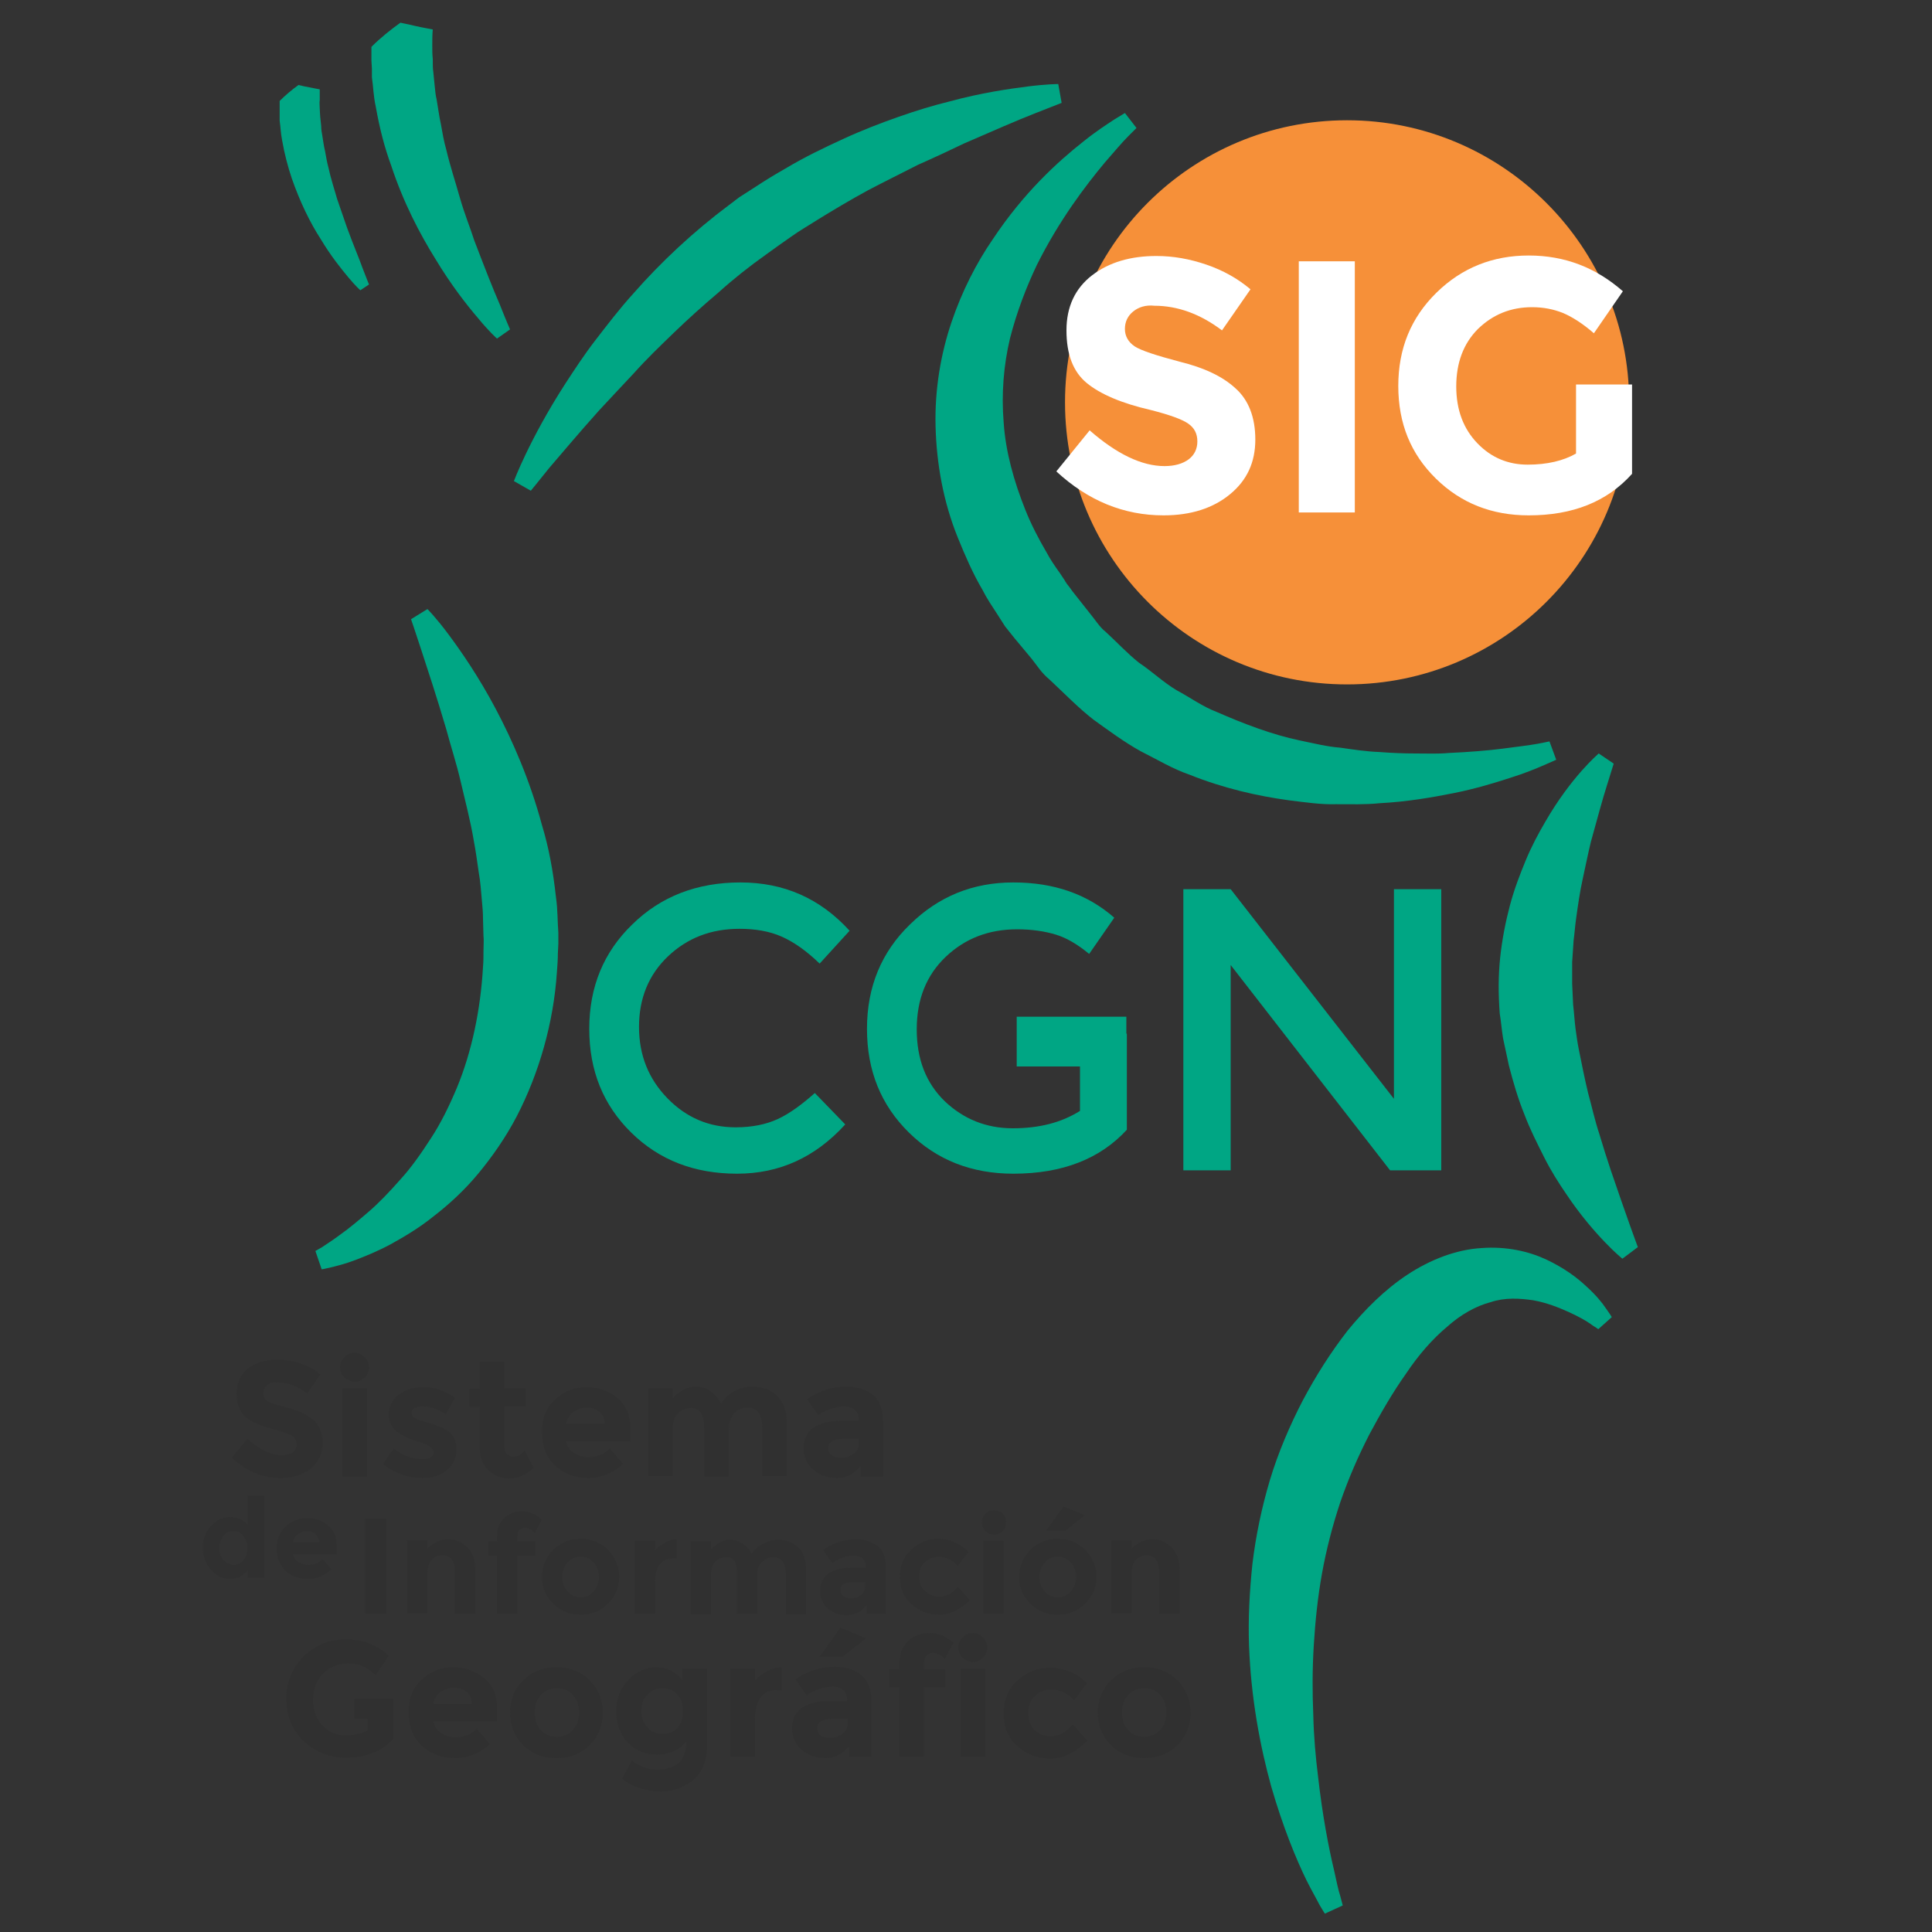 <?xml version="1.0" encoding="utf-8"?>
<!-- Generator: Adobe Illustrator 23.0.3, SVG Export Plug-In . SVG Version: 6.00 Build 0)  -->
<svg version="1.1" xmlns="http://www.w3.org/2000/svg" xmlns:xlink="http://www.w3.org/1999/xlink" x="0px" y="0px"
	 viewBox="0 0 400 400" style="enable-background:new 0 0 400 400;" xml:space="preserve">
<rect x="0" y="0" width="400" height="400" fill="#333333" stroke="none"/>
<style type="text/css">
	.st0{display:none;}
	.st1{display:inline;}
	.st2{fill:#FFFFFF;}
	.st3{fill:#F69039;}
	.st4{fill:#00A684;}
	.st5{fill:#303030;}
	.st6{fill:none;}
	.st7{opacity:0.99;}
	.st8{fill:#6D2470;}
	.st9{fill:url(#SVGID_1_);}
	.st10{fill:url(#SVGID_2_);}
	.st11{fill:#8C2B86;}
	.st12{fill:url(#SVGID_3_);}
	.st13{fill:url(#SVGID_4_);}
	.st14{fill:url(#SVGID_5_);}
	.st15{fill:url(#SVGID_6_);}
	.st16{fill:url(#SVGID_7_);}
	.st17{fill:url(#SVGID_8_);}
	.st18{fill:url(#SVGID_9_);}
	.st19{fill:url(#SVGID_10_);}
	.st20{fill:url(#SVGID_11_);}
	.st21{fill:url(#SVGID_12_);}
	.st22{fill:url(#SVGID_13_);}
	.st23{fill:url(#SVGID_14_);}
	.st24{fill:url(#SVGID_15_);}
	.st25{fill:url(#SVGID_16_);}
	.st26{fill:url(#SVGID_17_);}
	.st27{fill:url(#SVGID_18_);}
	.st28{fill:url(#SVGID_19_);}
</style>
<g id="Capa_1" class="st0">
	<g class="st1">
		<rect x="229.1" y="86.1" class="st2" width="17.6" height="8.9"/>
	</g>
</g>
<g id="Capa_2">
	<path class="st3" d="M337.3,83.3c0,32.3-26.2,58.4-58.4,58.4c-32.3,0-58.4-26.2-58.4-58.4c0-32.3,26.2-58.4,58.4-58.4
		C311.1,24.9,337.3,51.1,337.3,83.3"/>
	<path class="st4" d="M152.3,233.4c3.4,0,6.3-0.6,8.7-1.7c2.4-1.1,5-3,7.7-5.4l6.3,6.5c-6.2,6.8-13.6,10.2-22.4,10.2
		c-8.8,0-16.1-2.8-21.9-8.5c-5.8-5.7-8.7-12.8-8.7-21.5c0-8.7,3-15.9,8.9-21.6c5.9-5.8,13.4-8.7,22.4-8.7c9,0,16.5,3.3,22.6,10
		l-6.2,6.8c-2.8-2.7-5.4-4.5-7.9-5.6c-2.5-1.1-5.4-1.6-8.7-1.6c-5.9,0-10.8,1.9-14.8,5.7c-4,3.8-6,8.7-6,14.6c0,5.9,2,10.8,5.9,14.8
		C142.1,231.4,146.8,233.4,152.3,233.4"/>
	<path class="st4" d="M223.5,214h9.8v19.9c-5.5,6-13.3,9.1-23.5,9.1c-8.6,0-15.8-2.8-21.6-8.5c-5.8-5.7-8.7-12.8-8.7-21.5
		c0-8.7,3-15.9,8.9-21.6c5.9-5.8,13-8.7,21.4-8.7c8.4,0,15.3,2.4,20.9,7.3l-5.2,7.5c-2.3-1.9-4.6-3.3-6.9-4c-2.3-0.7-5-1.1-8-1.1
		c-5.9,0-10.8,1.9-14.8,5.7c-4,3.8-6,8.8-6,15c0,6.2,1.9,11.1,5.8,14.9c3.9,3.7,8.6,5.6,14.1,5.6c5.5,0,10.1-1.2,13.9-3.6V214z"/>
	<polygon class="st4" points="288.6,184.1 298.4,184.1 298.4,242.3 287.8,242.3 254.8,199.8 254.8,242.3 245,242.3 245,184.1 
		254.8,184.1 288.6,227.5 	"/>
	<path class="st2" d="M234.6,64.5c-1.1,0.9-1.7,2.1-1.7,3.6c0,1.5,0.7,2.7,2,3.6c1.4,0.9,4.5,1.9,9.4,3.2c4.9,1.2,8.8,3,11.5,5.5
		c2.7,2.4,4.1,6,4.1,10.6c0,4.7-1.7,8.4-5.2,11.3c-3.5,2.9-8.1,4.4-13.8,4.4c-8.2,0-15.6-3-22.2-9.1l6.9-8.5
		c5.6,4.9,10.8,7.4,15.5,7.4c2.1,0,3.8-0.5,5-1.4c1.2-0.9,1.8-2.2,1.8-3.7c0-1.6-0.6-2.8-1.9-3.7c-1.3-0.9-3.8-1.8-7.7-2.8
		c-6.1-1.4-10.5-3.3-13.3-5.6c-2.8-2.3-4.2-5.9-4.2-10.9c0-4.9,1.8-8.7,5.3-11.4c3.5-2.7,8-4,13.3-4c3.5,0,6.9,0.6,10.4,1.8
		c3.5,1.2,6.5,2.9,9.1,5.1l-5.9,8.5c-4.5-3.4-9.2-5.1-14-5.1C237.2,63.1,235.7,63.6,234.6,64.5"/>
	<rect x="268.9" y="54.1" class="st2" width="11.6" height="52"/>
	<path class="st2" d="M326.2,79.6h11.7v18.5c-5.2,5.8-12.3,8.6-21.4,8.6c-7.6,0-14-2.5-19.2-7.6c-5.2-5.1-7.8-11.4-7.8-19.2
		c0-7.7,2.6-14.1,7.9-19.3c5.3-5.2,11.7-7.7,19.1-7.7c7.5,0,13.9,2.5,19.5,7.4l-6,8.7c-2.3-2-4.5-3.4-6.4-4.2
		c-2-0.8-4.1-1.2-6.4-1.2c-4.4,0-8.1,1.5-11.2,4.5c-3,3-4.5,7-4.5,11.9c0,4.9,1.5,8.8,4.4,11.8c2.9,3,6.4,4.4,10.4,4.4
		c4,0,7.4-0.8,10-2.3V79.6z"/>
	<rect x="210.5" y="210.5" class="st4" width="22.7" height="10.3"/>
	<path class="st4" d="M235.3,26.5c0,0-0.6,0.6-1.8,1.8c-1.2,1.2-2.8,3.1-4.8,5.4c-4,4.8-9.4,11.9-14,21.1c-2.2,4.6-4.2,9.8-5.6,15.3
		c-1.3,5.5-1.8,11.4-1.3,17.4c0.4,6,2.1,12.1,4.5,18.1c1.2,3,2.7,5.9,4.4,8.8c0.8,1.5,1.7,2.8,2.7,4.2l1.4,2.1
		c0.1,0.1-0.6-0.7-0.3-0.3l0.1,0.1l0.1,0.1l0.2,0.3l0.4,0.5l0.8,1.1l3.4,4.3c1.1,1.3,2.2,3.1,3.4,4c2.3,2.1,4.4,4.4,6.9,6.4
		c2.7,1.8,5.1,4.1,7.8,5.7c2.8,1.5,5.4,3.4,8.3,4.5c5.7,2.5,11.5,4.7,17.2,5.9c2.9,0.6,5.7,1.3,8.4,1.5c2.8,0.4,5.4,0.8,8.1,0.9
		c2.6,0.2,5.1,0.3,7.5,0.3c2.4,0,4.7,0.1,6.8-0.1c4.3-0.2,8.1-0.5,11.2-0.9c3.1-0.4,5.5-0.7,7.2-1c1.6-0.3,2.5-0.5,2.5-0.5l1.4,3.8
		c0,0-0.9,0.4-2.5,1.1c-1.6,0.7-4,1.7-7.2,2.7c-3.1,1-7,2.2-11.5,3.1c-4.5,0.9-9.7,1.8-15.4,2.1c-2.9,0.3-5.9,0.2-9,0.2
		c-3.1,0.1-6.4-0.4-9.7-0.8c-6.6-0.9-13.6-2.5-20.6-5.3c-3.5-1.2-6.8-3.2-10.2-4.9c-3.4-1.9-6.5-4.2-9.7-6.5
		c-3.1-2.4-6.1-5.5-9.1-8.3c-1.7-1.4-2.5-2.8-3.7-4.3l-3.5-4.2l-2-2.5l-1.6-2.5c-1.1-1.7-2.2-3.3-3.1-5.1c-2-3.4-3.6-7.1-5.1-10.8
		c-3-7.4-4.4-15.3-4.6-23c-0.2-7.7,1.1-15.1,3.3-21.6c2.2-6.5,5.2-12.3,8.5-17.1c6.5-9.8,13.6-16.2,18.8-20.3
		c2.6-2.1,4.8-3.5,6.3-4.5c1.5-0.9,2.3-1.4,2.3-1.4L235.3,26.5z"/>
	<path class="st4" d="M65.3,259c0,0,0.5-0.3,1.4-0.8c0.9-0.6,2.3-1.5,3.9-2.7c1.7-1.2,3.6-2.8,5.7-4.6c2.1-1.8,4.3-4.1,6.5-6.6
		c2.3-2.5,4.4-5.5,6.4-8.6c2.1-3.2,3.8-6.7,5.4-10.5c3.1-7.5,4.9-16.2,5.4-25c0.1-1.1,0.1-2.2,0.1-3.3c0-1,0.1-2.5,0-3.1l-0.1-3.6
		c0-1.2-0.1-2.4-0.2-3.4c-0.2-2.1-0.3-4.1-0.7-6.3c-0.3-2.1-0.6-4.3-1-6.4c-0.7-4.2-1.8-8.3-2.7-12.2c-0.9-3.9-2.1-7.5-3-10.9
		c-2-6.8-3.9-12.5-5.2-16.5c-1.3-4-2.1-6.3-2.1-6.3l3.4-2.1c0,0,1.8,1.8,4.4,5.3c2.6,3.5,6.2,8.7,9.7,15.3
		c3.5,6.6,7.1,14.8,9.6,24.1c1.4,4.6,2.3,9.4,2.9,14.9c0.4,2.8,0.3,4.9,0.5,7.4l0,0.5l0,0.8l0,1l-0.1,2c0,1.3-0.1,2.6-0.2,3.9
		c-0.7,10.5-3.7,20.9-8.3,29.8c-2.3,4.4-5.1,8.4-8,11.9c-2.9,3.5-6.1,6.4-9.2,8.8c-3.1,2.5-6.2,4.3-8.9,5.8
		c-2.8,1.5-5.3,2.5-7.4,3.3c-2.1,0.8-3.8,1.2-5,1.5c-1.2,0.3-1.9,0.4-1.9,0.4L65.3,259z"/>
	<path class="st4" d="M330.9,275.2c0,0-0.1-0.1-0.4-0.3c-0.3-0.2-0.7-0.4-1.2-0.8c-1-0.7-2.6-1.6-4.6-2.5c-2-0.9-4.5-1.9-7.3-2.4
		c-2.8-0.4-5.8-0.6-8.8,0.4c-3,0.8-6.1,2.5-9,5.1c-3,2.5-5.9,5.8-8.5,9.7c-2.7,3.8-5.2,8.1-7.6,12.6c-2.4,4.7-4.3,9.1-6,14
		c-1.6,4.8-2.9,9.8-3.8,14.8c-0.9,5-1.4,10-1.7,14.9c-0.3,4.9-0.3,9.7-0.1,14.3c0.1,4.6,0.5,8.9,1,12.9c0.9,8,2.2,14.7,3.3,19.3
		c0.5,2.3,0.9,4.2,1.3,5.4c0.3,1.2,0.5,1.9,0.5,1.9l-3.7,1.7c0,0-0.4-0.6-1.1-1.8c-0.6-1.2-1.6-2.9-2.7-5.1
		c-2.2-4.5-4.9-11.1-7.3-19.4c-2.3-8.3-4.2-18.3-4.6-29.2c-0.2-5.5,0.1-11.2,0.7-16.9c0.7-5.8,1.9-11.6,3.6-17.3
		c1.7-5.7,4.2-11.5,6.8-16.5c2.7-5.1,5.8-10,9.3-14.5c3.6-4.4,7.7-8.5,12.4-11.6c4.7-3.1,10.1-5.2,15.3-5.5
		c5.2-0.4,9.9,0.7,13.5,2.4c3.6,1.7,6.3,3.7,8.2,5.5c2,1.8,3.3,3.4,4.1,4.6c0.4,0.6,0.7,1,0.9,1.3c0.2,0.3,0.3,0.5,0.3,0.5
		L330.9,275.2z"/>
	<path class="st4" d="M334.1,158.1c0,0-0.5,1.6-1.4,4.5c-0.9,2.8-2,6.9-3.3,11.6c-0.6,2.4-1.1,5-1.7,7.7c-0.6,2.7-1,5.5-1.4,8.4
		c-0.2,1.4-0.3,2.9-0.5,4.4c-0.1,1.5-0.2,3-0.3,4.5c0,1.5,0,3,0,4.5l0.2,4.3c0.2,1.7,0.3,3.5,0.5,5c0.2,1.5,0.4,2.9,0.7,4.4
		c0.6,3,1.2,6,1.9,8.9c0.8,2.9,1.4,5.7,2.3,8.4c0.8,2.7,1.6,5.2,2.4,7.6c1.6,4.7,3,8.7,4,11.5c1,2.8,1.6,4.4,1.6,4.4l-3.2,2.4
		c0,0-1.5-1.2-3.6-3.4c-2.2-2.3-5.1-5.6-8.1-10.1c-1.5-2.2-3.1-4.7-4.5-7.5c-1.4-2.8-2.9-5.7-4.1-8.9c-1.3-3.2-2.3-6.6-3.2-10.1
		c-0.4-1.8-0.8-3.7-1.2-5.6c-0.3-1.8-0.4-3.4-0.7-5.2c-0.3-4.2-0.3-7.8,0.1-11.6c0.4-3.7,1.1-7.3,2-10.7c0.9-3.4,2.1-6.5,3.3-9.4
		c1.2-2.9,2.6-5.5,4-7.9c5.4-9.4,11.1-14.2,11.1-14.2L334.1,158.1z"/>
	<path class="st4" d="M106.4,99.6c0,0,3.2-8.6,10.6-20.1c1.9-2.9,3.9-6,6.3-9.1c2.4-3.1,4.9-6.4,7.8-9.6
		c5.7-6.5,12.4-12.8,19.9-18.4c1-0.7,1.7-1.4,2.9-2.1l2.8-1.8c1.8-1.2,3.8-2.4,5.9-3.6c4-2.4,8-4.3,11.9-6.1
		c3.9-1.8,7.8-3.3,11.5-4.6c3.7-1.3,7.3-2.4,10.6-3.2c6.6-1.8,12.3-2.6,16.2-3.1c4-0.5,6.3-0.5,6.3-0.5l0.7,3.9c0,0-2,0.8-5.6,2.2
		c-3.6,1.4-8.6,3.6-14.6,6.2c-2.9,1.4-6.1,2.9-9.5,4.4c-3.3,1.7-6.8,3.4-10.4,5.3c-3.5,1.9-7.2,4.1-10.6,6.2
		c-1.7,1.1-3.5,2.1-5.3,3.4l-2.7,1.9l-2.5,1.8c-3.4,2.4-6.8,5.1-9.9,7.9c-3.2,2.7-6.3,5.5-9.2,8.3c-2.9,2.8-5.7,5.5-8.2,8.3
		c-2.5,2.7-5,5.3-7.2,7.7c-4.4,4.9-7.9,9.1-10.4,12c-2.4,3-3.8,4.7-3.8,4.7L106.4,99.6z"/>
	<path class="st4" d="M98.2,49.8c-0.9-2.8-2.1-5.7-3-8.9c-0.9-3.2-2-6.5-2.8-9.9c-0.5-1.7-0.8-3.5-1.1-5.2c-0.4-1.8-0.6-3.5-0.9-5.2
		c-0.2-0.8-0.3-1.7-0.4-2.8l-0.3-3c-0.1-0.5-0.1-1.7-0.1-2.6c-0.1-0.9-0.1-1.8-0.1-2.8c0-1.1,0-2.2,0.1-3.3c-1.6-0.3-3.2-0.6-4.8-1
		c-0.6-0.1-1.3-0.3-1.9-0.4c-2.1,1.5-4.2,3.2-6,5c0,1,0,1.9,0,2.9l0.1,1.6l0,0.8l0,0.6l0,0.4c0.3,2.1,0.3,3.8,0.8,6.1
		c0.8,4.5,1.8,8.4,3.2,12.2c2.5,7.6,5.9,14.1,9.2,19.4c3.2,5.3,6.4,9.4,8.8,12.2c2.3,2.8,3.9,4.2,3.9,4.2l2.7-1.9
		c0,0-0.8-1.8-2.1-5.1C102.1,59.9,100.3,55.3,98.2,49.8"/>
	<path class="st4" d="M71.8,47c-0.6-1.8-1.3-3.7-2-5.8c-0.6-2.1-1.3-4.2-1.8-6.5c-0.3-1.1-0.5-2.3-0.7-3.4c-0.3-1.2-0.4-2.3-0.6-3.4
		c-0.1-0.5-0.2-1.1-0.2-1.8l-0.2-1.9c0-0.3-0.1-1.1-0.1-1.7c0-0.6-0.1-1.2,0-1.8c0-0.7,0-1.4,0-2.2c-1-0.2-2.1-0.4-3.1-0.6
		c-0.4-0.1-0.8-0.2-1.3-0.3c-1.4,1-2.7,2.1-3.9,3.3c0,0.6,0,1.3,0,1.9l0,1.1l0,0.5l0,0.4l0,0.2c0.2,1.3,0.2,2.5,0.5,4
		c0.5,2.9,1.2,5.5,2,7.9c1.7,4.9,3.8,9.2,6,12.6c2.1,3.5,4.2,6.1,5.7,7.9c1.5,1.8,2.5,2.7,2.5,2.7l1.8-1.2c0,0-0.5-1.2-1.3-3.3
		C74.4,53.6,73.1,50.6,71.8,47"/>
	<path class="st5" d="M55.3,286.8c-0.5,0.4-0.8,1-0.8,1.7c0,0.7,0.3,1.2,0.9,1.6c0.6,0.4,2.1,0.9,4.3,1.4c2.2,0.6,4,1.4,5.2,2.5
		c1.2,1.1,1.9,2.7,1.9,4.8c0,2.1-0.8,3.8-2.4,5.2c-1.6,1.3-3.7,2-6.3,2c-3.8,0-7.1-1.4-10.1-4.2l3.2-3.9c2.6,2.2,4.9,3.4,7.1,3.4
		c1,0,1.7-0.2,2.3-0.6c0.6-0.4,0.8-1,0.8-1.7c0-0.7-0.3-1.3-0.9-1.7c-0.6-0.4-1.8-0.8-3.5-1.3c-2.8-0.7-4.8-1.5-6.1-2.6
		c-1.3-1.1-1.9-2.7-1.9-4.9c0-2.2,0.8-4,2.4-5.2c1.6-1.2,3.6-1.8,6.1-1.8c1.6,0,3.2,0.3,4.7,0.8c1.6,0.5,3,1.3,4.1,2.3l-2.7,3.9
		c-2.1-1.6-4.2-2.3-6.4-2.3C56.5,286.1,55.8,286.3,55.3,286.8"/>
	<path class="st5" d="M71.3,285.2c-0.6-0.6-0.9-1.3-0.9-2.1c0-0.8,0.3-1.5,0.9-2.1c0.6-0.6,1.3-0.9,2.1-0.9c0.8,0,1.5,0.3,2.1,0.9
		c0.6,0.6,0.9,1.3,0.9,2.1c0,0.8-0.3,1.5-0.9,2.1c-0.6,0.6-1.3,0.9-2.1,0.9C72.6,286,71.9,285.7,71.3,285.2 M76,305.7h-5.1v-18.2H76
		V305.7z"/>
	<path class="st5" d="M94.5,300.1c0,1.8-0.7,3.2-2,4.3c-1.3,1.1-3,1.6-5,1.6c-1.4,0-2.8-0.2-4.2-0.7c-1.5-0.5-2.8-1.2-4-2.2l2.2-3.2
		c1.9,1.5,3.9,2.2,6.1,2.2c0.7,0,1.2-0.1,1.6-0.4c0.4-0.3,0.6-0.6,0.6-1c0-0.4-0.3-0.8-0.8-1.2c-0.5-0.4-1.3-0.7-2.3-1
		c-1-0.3-1.8-0.6-2.3-0.8c-0.5-0.2-1.1-0.6-1.8-1c-1.4-0.9-2.1-2.1-2.1-3.8c0-1.7,0.7-3.1,2-4.1c1.4-1.1,3.1-1.6,5.3-1.6
		c2.1,0,4.3,0.7,6.4,2.2l-1.9,3.4c-1.6-1.1-3.2-1.6-4.7-1.6c-1.6,0-2.4,0.4-2.4,1.3c0,0.5,0.2,0.8,0.7,1.1c0.5,0.3,1.3,0.6,2.5,0.9
		c1.2,0.4,2,0.6,2.5,0.8c0.5,0.2,1.1,0.5,1.7,0.9C93.9,297,94.5,298.3,94.5,300.1"/>
	<path class="st5" d="M104.4,291.2v8.2c0,0.7,0.2,1.2,0.5,1.6c0.4,0.4,0.8,0.6,1.3,0.6c0.9,0,1.8-0.4,2.4-1.3l1.9,3.6
		c-1.6,1.4-3.2,2.2-5,2.2c-1.8,0-3.2-0.6-4.4-1.7c-1.2-1.2-1.8-2.7-1.8-4.7v-8.4h-2.1v-3.7h2.1V282h5.1v5.5h4.4v3.7H104.4z"/>
	<path class="st5" d="M129,303.1c-2.1,1.9-4.5,2.9-7.2,2.9c-2.8,0-5.1-0.9-6.9-2.6c-1.8-1.7-2.7-4-2.7-6.9c0-2.9,0.9-5.2,2.8-6.8
		c1.8-1.7,4-2.5,6.5-2.5c2.5,0,4.6,0.8,6.4,2.3c1.8,1.5,2.6,3.6,2.6,6.2v2.7h-13.3c0.2,1,0.7,1.8,1.6,2.4c0.9,0.6,1.9,0.9,3,0.9
		c1.8,0,3.3-0.6,4.4-1.8L129,303.1z M124.1,292.3c-0.7-0.6-1.6-0.9-2.6-0.9c-1,0-1.9,0.3-2.8,0.9c-0.8,0.6-1.3,1.4-1.5,2.5h8
		C125.2,293.7,124.8,292.9,124.1,292.3"/>
	<path class="st5" d="M150.9,295.9v9.8h-5.1v-10c0-1.4-0.2-2.5-0.7-3.2c-0.4-0.7-1.2-1-2.1-1c-1,0-1.9,0.4-2.6,1.1
		c-0.8,0.7-1.1,1.8-1.1,3.2v9.8h-5.1v-18.2h5.1v2.1c1.4-1.6,3-2.4,4.8-2.4c1.2,0,2.2,0.3,3.1,1c0.9,0.7,1.6,1.5,2.1,2.5
		c0.7-1.1,1.6-2,2.8-2.6c1.2-0.6,2.4-0.9,3.6-0.9c2.1,0,3.9,0.6,5.2,1.9c1.3,1.3,2,3.1,2,5.5v11.1h-5.1v-10c0-2.8-1-4.2-3.1-4.2
		c-1,0-1.9,0.4-2.6,1.1C151.3,293.4,150.9,294.5,150.9,295.9"/>
	<path class="st5" d="M183,305.7h-4.8v-2.2c-1.3,1.6-2.9,2.5-4.9,2.5c-1.9,0-3.6-0.6-4.9-1.7c-1.3-1.1-2-2.6-2-4.5
		c0-1.9,0.7-3.3,2-4.2c1.4-0.9,3.2-1.4,5.6-1.4h3.8v-0.1c0-1.9-1-2.9-3.1-2.9c-0.9,0-1.8,0.2-2.8,0.5c-1,0.4-1.8,0.8-2.5,1.3
		l-2.3-3.3c2.4-1.7,5.1-2.6,8.2-2.6c2.2,0,4,0.6,5.4,1.7c1.4,1.1,2.1,2.9,2.1,5.3V305.7z M177.8,298.8v-0.9h-3.2
		c-2,0-3.1,0.6-3.1,1.9c0,0.7,0.2,1.2,0.7,1.5c0.5,0.4,1.2,0.5,2.1,0.5c0.9,0,1.7-0.3,2.4-0.8C177.5,300.4,177.8,299.7,177.8,298.8"
		/>
	<rect x="75.6" y="314.4" class="st5" width="4.4" height="19.7"/>
	<path class="st5" d="M88.5,325.6v8.4h-4.2v-15.1h4.2v1.7c1.3-1.3,2.7-1.9,4.3-1.9c1.6,0,2.9,0.6,4,1.7c1.1,1.1,1.6,2.6,1.6,4.5v9.2
		h-4.2v-8.6c0-2.3-0.9-3.5-2.6-3.5c-0.8,0-1.6,0.3-2.2,0.9C88.8,323.6,88.5,324.5,88.5,325.6"/>
	<path class="st5" d="M107.1,318.1v1h3.7v3h-3.7v12h-4.2v-12h-1.8v-3h1.8v-0.9c0-1.7,0.5-3,1.5-3.9c1-1,2.3-1.4,3.7-1.4
		c1.5,0,2.8,0.6,4.1,1.7l-1.5,2.8c-0.6-0.7-1.3-1.1-2.1-1.1c-0.4,0-0.8,0.2-1.1,0.5C107.3,317,107.1,317.5,107.1,318.1"/>
	<path class="st5" d="M128.2,326.5c0,2.2-0.8,4-2.3,5.5c-1.5,1.5-3.4,2.3-5.7,2.3c-2.3,0-4.2-0.8-5.7-2.3c-1.5-1.5-2.3-3.3-2.3-5.5
		c0-2.2,0.8-4,2.3-5.6c1.5-1.5,3.4-2.3,5.7-2.3c2.3,0,4.2,0.8,5.7,2.3C127.4,322.5,128.2,324.3,128.2,326.5 M116.4,326.5
		c0,1.2,0.4,2.2,1.1,3c0.7,0.8,1.6,1.2,2.7,1.2c1.1,0,2-0.4,2.7-1.2c0.7-0.8,1.1-1.8,1.1-3c0-1.2-0.4-2.3-1.1-3
		c-0.7-0.8-1.6-1.2-2.7-1.2c-1.1,0-2,0.4-2.7,1.2C116.8,324.3,116.4,325.3,116.4,326.5"/>
	<path class="st5" d="M139.3,322.7c-1.3,0-2.2,0.4-2.8,1.3c-0.6,0.9-0.9,2.1-0.9,3.5v6.6h-4.2v-15.1h4.2v2c0.5-0.6,1.2-1.1,2-1.6
		c0.8-0.4,1.6-0.7,2.5-0.7l0,4H139.3z"/>
	<path class="st5" d="M156.8,325.9v8.2h-4.2v-8.3c0-1.2-0.2-2.1-0.5-2.6c-0.4-0.6-1-0.8-1.8-0.8c-0.8,0-1.5,0.3-2.2,0.9
		c-0.6,0.6-0.9,1.5-0.9,2.7v8.2h-4.2v-15.1h4.2v1.7c1.2-1.3,2.5-2,4-2c1,0,1.8,0.3,2.6,0.8c0.8,0.6,1.4,1.2,1.8,2.1
		c0.6-0.9,1.4-1.6,2.4-2.1c1-0.5,2-0.8,3-0.8c1.8,0,3.2,0.5,4.3,1.6c1.1,1.1,1.6,2.6,1.6,4.6v9.2h-4.2v-8.3c0-2.3-0.9-3.5-2.6-3.5
		c-0.8,0-1.6,0.3-2.2,0.9C157.1,323.9,156.8,324.7,156.8,325.9"/>
	<path class="st5" d="M183.4,334.1h-4v-1.8c-1.1,1.4-2.4,2.1-4,2.1c-1.6,0-3-0.5-4-1.4c-1.1-0.9-1.6-2.2-1.6-3.7
		c0-1.5,0.6-2.7,1.7-3.5c1.1-0.8,2.7-1.2,4.6-1.2h3.2v-0.1c0-1.6-0.9-2.4-2.6-2.4c-0.7,0-1.5,0.1-2.3,0.4c-0.8,0.3-1.5,0.7-2.1,1.1
		l-1.9-2.7c2-1.4,4.3-2.2,6.8-2.2c1.8,0,3.3,0.5,4.5,1.4c1.2,0.9,1.7,2.4,1.7,4.4V334.1z M179.1,328.3v-0.7h-2.6
		c-1.7,0-2.5,0.5-2.5,1.6c0,0.5,0.2,1,0.6,1.3c0.4,0.3,1,0.4,1.7,0.4c0.7,0,1.4-0.2,2-0.7C178.9,329.7,179.1,329.1,179.1,328.3"/>
	<path class="st5" d="M194.5,330.6c1.4,0,2.7-0.7,3.8-2.1l2.5,2.8c-2,2-4.1,3-6.3,3c-2.3,0-4.2-0.7-5.8-2.2
		c-1.6-1.4-2.4-3.3-2.4-5.6c0-2.3,0.8-4.2,2.4-5.7c1.6-1.5,3.5-2.2,5.6-2.2c1.1,0,2.2,0.2,3.3,0.7c1.1,0.5,2.1,1.1,2.9,2l-2.2,2.9
		c-0.5-0.6-1.1-1-1.8-1.4c-0.7-0.3-1.4-0.5-2.1-0.5c-1.1,0-2.1,0.4-2.9,1.1c-0.8,0.7-1.2,1.7-1.2,3c0,1.3,0.4,2.3,1.2,3
		C192.5,330.2,193.4,330.6,194.5,330.6"/>
	<path class="st5" d="M204,317c-0.5-0.5-0.7-1.1-0.7-1.8s0.2-1.3,0.7-1.8c0.5-0.5,1.1-0.7,1.8-0.7c0.7,0,1.3,0.2,1.8,0.7
		c0.5,0.5,0.7,1.1,0.7,1.8s-0.2,1.3-0.7,1.8c-0.5,0.5-1.1,0.7-1.8,0.7C205,317.7,204.5,317.5,204,317 M207.8,334.1h-4.2v-15.1h4.2
		V334.1z"/>
	<path class="st5" d="M227,326.5c0,2.2-0.8,4-2.3,5.5c-1.5,1.5-3.4,2.3-5.7,2.3c-2.3,0-4.2-0.8-5.7-2.3s-2.3-3.3-2.3-5.5
		c0-2.2,0.8-4,2.3-5.6c1.5-1.5,3.4-2.3,5.7-2.3c2.3,0,4.2,0.8,5.7,2.3C226.2,322.5,227,324.3,227,326.5 M215.2,326.5
		c0,1.2,0.4,2.2,1.1,3c0.7,0.8,1.6,1.2,2.7,1.2c1.1,0,2-0.4,2.7-1.2c0.7-0.8,1.1-1.8,1.1-3c0-1.2-0.4-2.3-1.1-3
		c-0.7-0.8-1.6-1.2-2.7-1.2c-1.1,0-2,0.4-2.7,1.2C215.6,324.3,215.2,325.3,215.2,326.5 M220.6,316.9h-4l3.6-5l4.4,1.8L220.6,316.9z"
		/>
	<path class="st5" d="M234.3,325.6v8.4h-4.2v-15.1h4.2v1.7c1.3-1.3,2.7-1.9,4.3-1.9c1.6,0,2.9,0.6,4,1.7c1.1,1.1,1.6,2.6,1.6,4.5
		v9.2H240v-8.6c0-2.3-0.9-3.5-2.6-3.5c-0.8,0-1.6,0.3-2.2,0.9S234.3,324.5,234.3,325.6"/>
	<path class="st5" d="M47.6,326.9c-1.5,0-2.8-0.6-3.9-1.9c-1.1-1.2-1.7-2.8-1.7-4.6c0-1.8,0.6-3.3,1.7-4.5c1.1-1.2,2.4-1.8,3.9-1.8
		c1.5,0,2.7,0.5,3.7,1.6v-6h3.4v17h-3.4v-1.6C50.3,326.3,49.1,326.9,47.6,326.9 M45.4,320.6c0,1,0.3,1.8,0.9,2.4
		c0.6,0.6,1.3,1,2.1,1c0.8,0,1.5-0.3,2-1c0.6-0.6,0.8-1.5,0.8-2.5c0-1-0.3-1.8-0.8-2.5c-0.6-0.7-1.2-1-2.1-1c-0.8,0-1.5,0.3-2.1,1
		C45.7,318.8,45.4,319.6,45.4,320.6"/>
	<path class="st5" d="M68.6,324.9c-1.4,1.3-3,2-4.9,2c-1.9,0-3.4-0.6-4.6-1.7c-1.2-1.2-1.8-2.7-1.8-4.6c0-1.9,0.6-3.5,1.9-4.6
		c1.2-1.1,2.7-1.7,4.4-1.7c1.7,0,3.1,0.5,4.3,1.5c1.2,1,1.8,2.4,1.8,4.2v1.8h-9c0.1,0.7,0.5,1.2,1.1,1.6c0.6,0.4,1.3,0.6,2,0.6
		c1.2,0,2.2-0.4,3-1.2L68.6,324.9z M65.3,317.6c-0.5-0.4-1.1-0.6-1.7-0.6c-0.7,0-1.3,0.2-1.9,0.6c-0.6,0.4-0.9,1-1,1.7h5.4
		C66,318.6,65.8,318,65.3,317.6"/>
	<path class="st5" d="M101.4,361.1c-2.1,1.9-4.5,2.9-7.2,2.9c-2.8,0-5.1-0.9-6.9-2.6c-1.8-1.7-2.7-4-2.7-6.9s0.9-5.2,2.8-6.8
		c1.8-1.7,4-2.5,6.5-2.5c2.5,0,4.6,0.8,6.4,2.3c1.8,1.5,2.6,3.6,2.6,6.2v2.7H89.7c0.2,1,0.7,1.8,1.6,2.4c0.9,0.6,1.9,0.9,3,0.9
		c1.8,0,3.3-0.6,4.4-1.8L101.4,361.1z M96.6,350.3c-0.7-0.6-1.6-0.9-2.6-0.9c-1,0-1.9,0.3-2.8,0.9c-0.8,0.6-1.3,1.4-1.5,2.5h8
		C97.7,351.7,97.3,350.8,96.6,350.3"/>
	<path class="st5" d="M124.8,354.6c0,2.6-0.9,4.9-2.7,6.7c-1.8,1.8-4.1,2.7-6.9,2.7c-2.8,0-5.1-0.9-6.9-2.7c-1.8-1.8-2.7-4-2.7-6.7
		s0.9-4.9,2.7-6.7c1.8-1.8,4.1-2.7,6.9-2.7c2.8,0,5.1,0.9,6.9,2.7C123.9,349.7,124.8,351.9,124.8,354.6 M110.7,354.6
		c0,1.5,0.4,2.7,1.3,3.6c0.8,0.9,1.9,1.4,3.3,1.4c1.3,0,2.4-0.5,3.3-1.4c0.8-0.9,1.3-2.2,1.3-3.6c0-1.5-0.4-2.7-1.3-3.7
		c-0.8-0.9-1.9-1.4-3.3-1.4c-1.3,0-2.4,0.5-3.3,1.4C111.1,351.9,110.7,353.1,110.7,354.6"/>
	<path class="st5" d="M142.1,360.6c-1.6,1.8-3.6,2.7-6,2.7c-2.4,0-4.4-0.8-6-2.4c-1.6-1.6-2.5-3.8-2.5-6.5c0-2.7,0.8-4.9,2.5-6.6
		c1.7-1.7,3.6-2.6,5.8-2.6c2.2,0,4,0.9,5.4,2.7v-2.4h5.1v15.9c0,1.6-0.3,3.1-0.8,4.3c-0.6,1.3-1.3,2.3-2.3,3
		c-1.9,1.5-4.1,2.2-6.6,2.2c-1.4,0-2.7-0.2-4.2-0.7c-1.4-0.4-2.7-1.1-3.7-1.9l2-3.8c1.7,1.3,3.4,1.9,5.3,1.9c1.9,0,3.3-0.5,4.4-1.4
		C141.5,364.1,142.1,362.6,142.1,360.6 M141.4,354.2c0-1.5-0.4-2.6-1.2-3.4c-0.8-0.8-1.8-1.3-3-1.3c-1.2,0-2.2,0.4-3.1,1.3
		c-0.9,0.8-1.3,2-1.3,3.4c0,1.4,0.4,2.6,1.3,3.5c0.8,0.9,1.9,1.3,3.1,1.3c1.2,0,2.2-0.4,3.1-1.3C141,356.8,141.4,355.7,141.4,354.2"
		/>
	<path class="st5" d="M160.8,349.9c-1.5,0-2.6,0.5-3.4,1.6c-0.7,1.1-1.1,2.5-1.1,4.3v7.9h-5.1v-18.2h5.1v2.4
		c0.7-0.7,1.5-1.4,2.5-1.9c1-0.5,2-0.8,3-0.8l0,4.8H160.8z"/>
	<path class="st5" d="M180.6,363.7h-4.8v-2.2c-1.3,1.6-2.9,2.5-4.9,2.5c-1.9,0-3.6-0.6-4.9-1.7c-1.3-1.1-2-2.6-2-4.5
		c0-1.9,0.7-3.3,2-4.2c1.4-0.9,3.2-1.4,5.6-1.4h3.8v-0.1c0-1.9-1-2.9-3.1-2.9c-0.9,0-1.8,0.2-2.8,0.5c-1,0.4-1.8,0.8-2.5,1.3
		l-2.3-3.3c2.4-1.7,5.1-2.6,8.2-2.6c2.2,0,4,0.6,5.4,1.7c1.4,1.1,2.1,2.9,2.1,5.3V363.7z M175.5,356.8v-0.9h-3.2
		c-2,0-3.1,0.6-3.1,1.9c0,0.7,0.2,1.2,0.7,1.5c0.5,0.4,1.2,0.5,2.1,0.5c0.9,0,1.7-0.3,2.4-0.8C175.2,358.4,175.5,357.7,175.5,356.8
		 M174.5,343h-4.8l4.3-6l5.3,2.2L174.5,343z"/>
	<path class="st5" d="M191.3,344.4v1.2h4.4v3.7h-4.4v14.4h-5.1v-14.4h-2.1v-3.7h2.1v-1.1c0-2,0.6-3.6,1.8-4.7
		c1.2-1.2,2.7-1.7,4.5-1.7c1.8,0,3.4,0.7,4.9,2l-1.8,3.4c-0.7-0.9-1.6-1.3-2.5-1.3c-0.5,0-0.9,0.2-1.3,0.6
		C191.5,343.2,191.3,343.7,191.3,344.4"/>
	<path class="st5" d="M199.3,343.2c-0.6-0.6-0.9-1.3-0.9-2.1c0-0.8,0.3-1.5,0.9-2.1c0.6-0.6,1.3-0.9,2.1-0.9c0.8,0,1.5,0.3,2.1,0.9
		c0.6,0.6,0.9,1.3,0.9,2.1c0,0.8-0.3,1.5-0.9,2.1c-0.6,0.6-1.3,0.9-2.1,0.9C200.6,344,199.9,343.7,199.3,343.2 M204,363.7h-5.1
		v-18.2h5.1V363.7z"/>
	<path class="st5" d="M217.5,359.5c1.7,0,3.2-0.8,4.6-2.5l3,3.4c-2.4,2.4-4.9,3.7-7.6,3.7c-2.7,0-5-0.9-6.9-2.6
		c-1.9-1.7-2.8-4-2.8-6.8c0-2.8,1-5.1,2.9-6.8c1.9-1.8,4.2-2.6,6.8-2.6c1.3,0,2.6,0.3,4,0.8c1.3,0.5,2.5,1.3,3.5,2.4l-2.6,3.5
		c-0.6-0.7-1.3-1.2-2.2-1.6c-0.8-0.4-1.7-0.6-2.5-0.6c-1.3,0-2.5,0.4-3.4,1.3c-1,0.9-1.4,2.1-1.4,3.6c0,1.5,0.5,2.8,1.4,3.6
		C215.1,359,216.3,359.5,217.5,359.5"/>
	<path class="st5" d="M246.5,354.6c0,2.6-0.9,4.9-2.7,6.7c-1.8,1.8-4.1,2.7-6.9,2.7c-2.8,0-5.1-0.9-6.9-2.7c-1.8-1.8-2.7-4-2.7-6.7
		s0.9-4.9,2.7-6.7c1.8-1.8,4.1-2.7,6.9-2.7c2.8,0,5.1,0.9,6.9,2.7C245.5,349.7,246.5,351.9,246.5,354.6 M232.3,354.6
		c0,1.5,0.4,2.7,1.3,3.6c0.8,0.9,1.9,1.4,3.3,1.4c1.3,0,2.4-0.5,3.3-1.4c0.8-0.9,1.3-2.2,1.3-3.6c0-1.5-0.4-2.7-1.3-3.7
		c-0.8-0.9-1.9-1.4-3.3-1.4c-1.3,0-2.4,0.5-3.3,1.4C232.7,351.9,232.3,353.1,232.3,354.6"/>
	<path class="st5" d="M81.4,351.6v8.4c-2.3,2.6-5.6,3.9-9.8,3.9c-3.5,0-6.4-1.2-8.8-3.5c-2.4-2.3-3.5-5.2-3.5-8.7
		c0-3.5,1.2-6.4,3.6-8.8c2.4-2.3,5.3-3.5,8.7-3.5s6.4,1.1,8.9,3.4l-2.7,4c-1.1-0.9-2-1.6-2.9-1.9c-0.9-0.4-1.9-0.5-2.9-0.5
		c-2,0-3.7,0.7-5.1,2.1c-1.4,1.4-2.1,3.2-2.1,5.4c0,2.2,0.7,4,2,5.4c1.3,1.3,2.9,2,4.7,2c1.8,0,3.4-0.4,4.6-1v-2.4h-2.7v-4.2H80v0
		H81.4z"/>
	<rect x="20.5" y="-35" class="st6" width="364" height="471"/>
</g>
<g id="Capa_3">
	<g>
		<g>
			<g class="st7">
				<path class="st8" d="M457.6,237.7h-4.1v4.1h4.1c1.6,0,2.4-0.6,2.4-2C460,238.4,459.2,237.7,457.6,237.7z"/>
				<path class="st8" d="M483.4,228.1h-2.2v12.8h2.2c4,0,6.6-2.2,6.6-6.4C490,230.3,487.4,228.1,483.4,228.1z"/>
				<path class="st8" d="M459.4,229.4c0-1.4-0.8-2.1-2.4-2.1h-3.5v4.1h3.5C458.6,231.4,459.4,230.8,459.4,229.4z"/>
				<linearGradient id="SVGID_1_" gradientUnits="userSpaceOnUse" x1="516.94" y1="234.594" x2="536.895" y2="234.594">
					<stop  offset="0" style="stop-color:#8C2B86"/>
					<stop  offset="0.522" style="stop-color:#5C1E57"/>
					<stop  offset="1" style="stop-color:#8C2B86"/>
				</linearGradient>
				<path class="st9" d="M519.7,237.5l-0.1-0.3c-0.4,4.1-1.3,8-2.7,11.8h6.6l4.4-14.3V249h9v-28.7h-11L519.7,237.5z"/>
				<linearGradient id="SVGID_2_" gradientUnits="userSpaceOnUse" x1="540.952" y1="234.594" x2="560.104" y2="234.594">
					<stop  offset="0" style="stop-color:#8C2B86"/>
					<stop  offset="0.522" style="stop-color:#5C1E57"/>
					<stop  offset="1" style="stop-color:#8C2B86"/>
				</linearGradient>
				<polygon class="st10" points="560.1,227.4 560.1,220.2 541,220.2 541,249 560.1,249 560.1,241.8 550,241.8 550,237.7 
					558.9,237.7 558.9,230.9 550,230.9 550,227.4 				"/>
				<g>
					<path class="st11" d="M457.6,236.9h-4.1v4.1h4.1c1.6,0,2.4-0.6,2.4-2C460,237.6,459.2,236.9,457.6,236.9z"/>
					<path class="st11" d="M483.4,227.3h-2.2v12.8h2.2c4,0,6.6-2.2,6.6-6.4C490,229.5,487.4,227.3,483.4,227.3z"/>
					<path class="st11" d="M511.4,233.8v14.3h-9v-28.7h11l6.2,16.9c0.2-1.6,0.2-3.3,0.2-4.9c0-27-21.9-48.9-48.9-48.9
						c-27,0-48.9,21.9-48.9,48.9s21.9,48.9,48.9,48.9c21.2,0,39.2-13.4,46-32.2h-1.1L511.4,233.8z M459.5,248.1h-15.1v-28.7h14.6
						c5.7,0,9.4,2.5,9.4,7.5c0,3.4-2,5.8-4.8,6.5c3.5,0.9,5.5,3.7,5.5,6.9C469.2,245.3,465.8,248.1,459.5,248.1z M484.2,248.1h-12
						v-28.7h12c9.2,0,14.9,6,14.9,14.3C499.1,241.9,493.4,248.1,484.2,248.1z"/>
					<path class="st11" d="M459.4,228.6c0-1.4-0.8-2.1-2.4-2.1h-3.5v4.1h3.5C458.6,230.6,459.4,230,459.4,228.6z"/>
					<linearGradient id="SVGID_3_" gradientUnits="userSpaceOnUse" x1="516.94" y1="233.783" x2="536.895" y2="233.783">
						<stop  offset="0" style="stop-color:#8C2B86"/>
						<stop  offset="0.522" style="stop-color:#5C1E57"/>
						<stop  offset="1" style="stop-color:#8C2B86"/>
					</linearGradient>
					<path class="st12" d="M519.7,236.7l-0.1-0.3c-0.4,4.1-1.3,8-2.7,11.8h6.6l4.4-14.3v14.3h9v-28.7h-11L519.7,236.7z"/>
					<linearGradient id="SVGID_4_" gradientUnits="userSpaceOnUse" x1="540.952" y1="233.783" x2="560.104" y2="233.783">
						<stop  offset="0" style="stop-color:#8C2B86"/>
						<stop  offset="0.522" style="stop-color:#5C1E57"/>
						<stop  offset="1" style="stop-color:#8C2B86"/>
					</linearGradient>
					<polygon class="st13" points="560.1,226.6 560.1,219.4 541,219.4 541,248.1 560.1,248.1 560.1,241 550,241 550,236.9 
						558.9,236.9 558.9,230.1 550,230.1 550,226.6 					"/>
				</g>
				<linearGradient id="SVGID_5_" gradientUnits="userSpaceOnUse" x1="422.095" y1="246.472" x2="476.303" y2="246.472">
					<stop  offset="0" style="stop-color:#8C2B86"/>
					<stop  offset="0.522" style="stop-color:#5C1E57"/>
					<stop  offset="1" style="stop-color:#8C2B86"/>
				</linearGradient>
				<path class="st14" d="M476.3,280c0-12.7-3.2-24.5-8.8-34.7c-1.6,1.8-4.3,2.8-7.9,2.8h-15.1v-27.6c-5.7-3.6-12.1-6.3-18.8-7.8
					c-2.4,5.8-3.7,12.1-3.7,18.7c0,27,21.9,48.9,48.9,48.9C472.8,280.3,474.6,280.2,476.3,280z"/>
			</g>
			<linearGradient id="SVGID_6_" gradientUnits="userSpaceOnUse" x1="567.938" y1="239.921" x2="574.358" y2="239.921">
				<stop  offset="0" style="stop-color:#298F7B"/>
				<stop  offset="0.487" style="stop-color:#267E7C"/>
				<stop  offset="1" style="stop-color:#298F7B"/>
			</linearGradient>
			<path class="st15" d="M573.8,236.7h-5.3c-0.3,0-0.6,0.3-0.6,0.6v5.3c0,0.3,0.3,0.6,0.6,0.6h5.3c0.3,0,0.6-0.3,0.6-0.6v-5.3
				C574.4,237,574.1,236.7,573.8,236.7z"/>
			<linearGradient id="SVGID_7_" gradientUnits="userSpaceOnUse" x1="570.296" y1="226.659" x2="574.874" y2="226.659">
				<stop  offset="0" style="stop-color:#D28C3E"/>
				<stop  offset="0.487" style="stop-color:#B9783C"/>
				<stop  offset="1" style="stop-color:#D28C3E"/>
			</linearGradient>
			<path class="st16" d="M570.8,228.9h3.6c0.3,0,0.5-0.2,0.5-0.5v-3.6c0-0.3-0.2-0.5-0.5-0.5h-3.6c-0.3,0-0.5,0.2-0.5,0.5v3.6
				C570.3,228.7,570.5,228.9,570.8,228.9z"/>
			<linearGradient id="SVGID_8_" gradientUnits="userSpaceOnUse" x1="590.837" y1="211.88" x2="560.278" y2="262.624">
				<stop  offset="0" style="stop-color:#616160"/>
				<stop  offset="0.708" style="stop-color:#949392"/>
				<stop  offset="1" style="stop-color:#949392"/>
			</linearGradient>
			<path class="st17" d="M579.9,231h-3c-0.1,0-0.1,0.1-0.1,0.1v3c0,0.1,0.1,0.1,0.1,0.1h3c0.1,0,0.1-0.1,0.1-0.1v-3
				C580,231,579.9,231,579.9,231z"/>
			<linearGradient id="SVGID_9_" gradientUnits="userSpaceOnUse" x1="576.136" y1="220.781" x2="578.227" y2="220.781">
				<stop  offset="0" style="stop-color:#616160"/>
				<stop  offset="0.708" style="stop-color:#949392"/>
				<stop  offset="1" style="stop-color:#949392"/>
			</linearGradient>
			<rect x="576.1" y="219.7" class="st18" width="2.1" height="2.1"/>
		</g>
		<g>
			<path d="M591.4,218.9c0.8,0,1.5,0.1,2.1,0.2s1,0.4,1.4,0.7s0.6,0.6,0.8,1c0.2,0.4,0.3,0.9,0.3,1.4c0,0.3,0,0.6-0.1,0.9
				c-0.1,0.3-0.2,0.5-0.4,0.8c-0.2,0.2-0.4,0.5-0.7,0.7c-0.3,0.2-0.6,0.4-1,0.5c1.8,0.4,2.7,1.3,2.7,2.8c0,0.5-0.1,1-0.3,1.5
				c-0.2,0.4-0.5,0.8-0.9,1.2c-0.4,0.3-0.8,0.6-1.4,0.8c-0.6,0.2-1.2,0.3-1.9,0.3h-4.6v-12.6H591.4z M589.3,220.5v3.9h2
				c0.9,0,1.5-0.2,2-0.5c0.4-0.3,0.6-0.8,0.6-1.5c0-0.7-0.2-1.2-0.6-1.5c-0.4-0.3-1-0.5-1.9-0.5H589.3z M591.8,229.9
				c0.5,0,0.8-0.1,1.2-0.2c0.3-0.1,0.6-0.3,0.8-0.4c0.2-0.2,0.3-0.4,0.4-0.7c0.1-0.3,0.1-0.5,0.1-0.8c0-0.6-0.2-1.1-0.6-1.4
				c-0.4-0.3-1-0.5-1.9-0.5h-2.5v4H591.8z"/>
			<path d="M612.2,225.2c0,0.9-0.2,1.8-0.5,2.6c-0.3,0.8-0.7,1.5-1.3,2c-0.5,0.6-1.2,1-2,1.3c-0.8,0.3-1.6,0.5-2.6,0.5
				c-0.9,0-1.8-0.2-2.6-0.5c-0.8-0.3-1.4-0.8-2-1.3c-0.6-0.6-1-1.2-1.3-2c-0.3-0.8-0.5-1.6-0.5-2.6s0.2-1.8,0.5-2.6
				c0.3-0.8,0.7-1.5,1.3-2c0.6-0.6,1.2-1,2-1.3c0.8-0.3,1.6-0.5,2.6-0.5c0.9,0,1.8,0.2,2.6,0.5c0.8,0.3,1.4,0.8,2,1.3
				c0.6,0.6,1,1.2,1.3,2C612.1,223.4,612.2,224.3,612.2,225.2z M610.1,225.2c0-0.7-0.1-1.4-0.3-1.9c-0.2-0.6-0.5-1.1-0.8-1.5
				c-0.4-0.4-0.8-0.7-1.3-0.9c-0.5-0.2-1.1-0.3-1.7-0.3c-0.6,0-1.2,0.1-1.7,0.3c-0.5,0.2-1,0.5-1.3,0.9c-0.4,0.4-0.7,0.9-0.8,1.5
				c-0.2,0.6-0.3,1.2-0.3,1.9c0,0.7,0.1,1.4,0.3,2c0.2,0.6,0.5,1.1,0.8,1.5c0.4,0.4,0.8,0.7,1.3,0.9c0.5,0.2,1.1,0.3,1.7,0.3
				c0.6,0,1.2-0.1,1.7-0.3c0.5-0.2,1-0.5,1.3-0.9c0.4-0.4,0.6-0.9,0.8-1.5C610,226.6,610.1,226,610.1,225.2z"/>
			<path d="M623.5,229.8v1.7h-7.3v-12.6h2v10.9H623.5z"/>
			<path d="M634.8,229.9l0,1.7H627v-12.6h7.8v1.6H629v3.8h4.6v1.6H629v3.9H634.8z"/>
			<path d="M647.4,220.6h-3.9v10.9h-2v-10.9h-3.9v-1.7h9.9V220.6z"/>
			<path d="M655.5,215.3l-2.8,2.5c-0.1,0.1-0.2,0.2-0.3,0.2c-0.1,0-0.2,0-0.4,0h-1.4l1.9-2.4c0.1-0.1,0.1-0.1,0.2-0.2
				c0.1,0,0.1-0.1,0.2-0.1c0.1,0,0.1,0,0.2,0c0.1,0,0.2,0,0.3,0H655.5z M653,231.5h-2.1v-12.6h2.1V231.5z"/>
			<path d="M668.1,218.9v12.6h-1c-0.2,0-0.3,0-0.4-0.1s-0.2-0.1-0.3-0.3l-6.9-8.9c0,0.2,0,0.3,0,0.5c0,0.2,0,0.3,0,0.5v8.3h-1.8
				v-12.6h1.1c0.1,0,0.2,0,0.2,0c0.1,0,0.1,0,0.2,0c0.1,0,0.1,0.1,0.1,0.1s0.1,0.1,0.1,0.2l6.9,8.9c0-0.2,0-0.4,0-0.5
				c0-0.2,0-0.3,0-0.5v-8.2H668.1z"/>
			<path d="M690,225.2c0,0.9-0.2,1.8-0.5,2.6c-0.3,0.8-0.7,1.4-1.3,2c-0.6,0.6-1.2,1-2,1.3c-0.8,0.3-1.6,0.5-2.6,0.5h-4.7v-12.6h4.7
				c0.9,0,1.8,0.2,2.6,0.5c0.8,0.3,1.4,0.7,2,1.3c0.5,0.6,1,1.2,1.3,2C689.8,223.4,690,224.3,690,225.2z M687.9,225.2
				c0-0.7-0.1-1.4-0.3-1.9c-0.2-0.6-0.5-1.1-0.8-1.5c-0.4-0.4-0.8-0.7-1.3-0.9c-0.5-0.2-1.1-0.3-1.7-0.3H681v9.3h2.7
				c0.6,0,1.2-0.1,1.7-0.3c0.5-0.2,1-0.5,1.3-0.9c0.4-0.4,0.6-0.9,0.8-1.5C687.8,226.6,687.9,226,687.9,225.2z"/>
			<path d="M701.8,229.9l0,1.7H694v-12.6h7.8v1.6H696v3.8h4.6v1.6H696v3.9H701.8z"/>
			<path d="M722.9,225.2c0,0.9-0.2,1.8-0.5,2.6c-0.3,0.8-0.7,1.4-1.3,2c-0.6,0.6-1.2,1-2,1.3c-0.8,0.3-1.6,0.5-2.6,0.5h-4.7v-12.6
				h4.7c0.9,0,1.8,0.2,2.6,0.5c0.8,0.3,1.4,0.7,2,1.3c0.5,0.6,1,1.2,1.3,2C722.7,223.4,722.9,224.3,722.9,225.2z M720.8,225.2
				c0-0.7-0.1-1.4-0.3-1.9s-0.5-1.1-0.8-1.5c-0.4-0.4-0.8-0.7-1.3-0.9c-0.5-0.2-1.1-0.3-1.7-0.3h-2.7v9.3h2.7c0.6,0,1.2-0.1,1.7-0.3
				c0.5-0.2,1-0.5,1.3-0.9c0.4-0.4,0.6-0.9,0.8-1.5C720.7,226.6,720.8,226,720.8,225.2z"/>
			<path d="M734.7,229.9l0,1.7h-7.8v-12.6h7.8v1.6h-5.8v3.8h4.6v1.6h-4.6v3.9H734.7z"/>
			<path d="M743.7,229.9c0.5,0,0.9-0.1,1.3-0.2c0.4-0.2,0.7-0.4,1-0.7c0.3-0.3,0.5-0.6,0.6-1.1c0.1-0.4,0.2-0.9,0.2-1.4v-7.6h2v7.6
				c0,0.7-0.1,1.4-0.4,2.1c-0.2,0.6-0.6,1.2-1,1.6c-0.4,0.5-1,0.8-1.6,1.1c-0.6,0.3-1.3,0.4-2.1,0.4c-0.8,0-1.5-0.1-2.1-0.4
				c-0.6-0.3-1.2-0.6-1.6-1.1c-0.4-0.5-0.8-1-1-1.6c-0.2-0.6-0.4-1.3-0.4-2.1v-7.6h2v7.6c0,0.5,0.1,1,0.2,1.4
				c0.1,0.4,0.3,0.8,0.6,1.1c0.3,0.3,0.6,0.5,1,0.7C742.7,229.8,743.2,229.9,743.7,229.9z"/>
			<path d="M764.4,225.2c0,0.9-0.2,1.8-0.5,2.6c-0.3,0.8-0.7,1.4-1.3,2c-0.6,0.6-1.2,1-2,1.3c-0.8,0.3-1.6,0.5-2.6,0.5h-4.7v-12.6
				h4.7c0.9,0,1.8,0.2,2.6,0.5c0.8,0.3,1.4,0.7,2,1.3c0.5,0.6,1,1.2,1.3,2C764.2,223.4,764.4,224.3,764.4,225.2z M762.3,225.2
				c0-0.7-0.1-1.4-0.3-1.9c-0.2-0.6-0.5-1.1-0.8-1.5c-0.4-0.4-0.8-0.7-1.3-0.9c-0.5-0.2-1.1-0.3-1.7-0.3h-2.7v9.3h2.7
				c0.6,0,1.2-0.1,1.7-0.3c0.5-0.2,1-0.5,1.3-0.9c0.4-0.4,0.6-0.9,0.8-1.5C762.2,226.6,762.3,226,762.3,225.2z"/>
			<path d="M780.2,225.2c0,0.9-0.2,1.8-0.5,2.6c-0.3,0.8-0.7,1.5-1.3,2c-0.5,0.6-1.2,1-2,1.3c-0.8,0.3-1.6,0.5-2.6,0.5
				c-0.9,0-1.8-0.2-2.6-0.5c-0.8-0.3-1.4-0.8-2-1.3c-0.6-0.6-1-1.2-1.3-2c-0.3-0.8-0.5-1.6-0.5-2.6s0.2-1.8,0.5-2.6
				c0.3-0.8,0.7-1.5,1.3-2c0.6-0.6,1.2-1,2-1.3c0.8-0.3,1.6-0.5,2.6-0.5c0.9,0,1.8,0.2,2.6,0.5c0.8,0.3,1.4,0.8,2,1.3
				c0.6,0.6,1,1.2,1.3,2C780,223.4,780.2,224.3,780.2,225.2z M778.1,225.2c0-0.7-0.1-1.4-0.3-1.9c-0.2-0.6-0.5-1.1-0.8-1.5
				c-0.4-0.4-0.8-0.7-1.3-0.9c-0.5-0.2-1.1-0.3-1.7-0.3c-0.6,0-1.2,0.1-1.7,0.3c-0.5,0.2-1,0.5-1.3,0.9c-0.4,0.4-0.7,0.9-0.8,1.5
				c-0.2,0.6-0.3,1.2-0.3,1.9c0,0.7,0.1,1.4,0.3,2c0.2,0.6,0.5,1.1,0.8,1.5c0.4,0.4,0.8,0.7,1.3,0.9c0.5,0.2,1.1,0.3,1.7,0.3
				c0.6,0,1.2-0.1,1.7-0.3c0.5-0.2,1-0.5,1.3-0.9c0.4-0.4,0.6-0.9,0.8-1.5C778,226.6,778.1,226,778.1,225.2z"/>
			<path d="M793.7,231.5h-1.8c-0.4,0-0.6-0.1-0.8-0.4l-2.9-4.2c-0.1-0.1-0.2-0.3-0.3-0.3c-0.1-0.1-0.3-0.1-0.5-0.1h-1.1v5.1h-2
				v-12.6h3.7c0.8,0,1.5,0.1,2.1,0.3c0.6,0.2,1.1,0.4,1.5,0.7c0.4,0.3,0.7,0.7,0.9,1.1c0.2,0.4,0.3,0.9,0.3,1.5
				c0,0.4-0.1,0.8-0.2,1.2c-0.1,0.4-0.3,0.7-0.6,1c-0.2,0.3-0.6,0.6-0.9,0.8c-0.4,0.2-0.8,0.4-1.2,0.5c0.3,0.2,0.5,0.4,0.6,0.6
				L793.7,231.5z M787.8,225c0.5,0,0.9-0.1,1.2-0.2c0.3-0.1,0.6-0.3,0.9-0.5c0.2-0.2,0.4-0.4,0.5-0.7c0.1-0.3,0.2-0.6,0.2-0.9
				c0-0.7-0.2-1.2-0.7-1.6c-0.5-0.4-1.1-0.5-2.1-0.5h-1.7v4.4H787.8z"/>
			<path d="M804.9,229.9l0,1.7H797v-12.6h7.8v1.6h-5.8v3.8h4.6v1.6h-4.6v3.9H804.9z"/>
			<path d="M815.4,221.1c-0.1,0.1-0.1,0.2-0.2,0.2c-0.1,0-0.2,0.1-0.3,0.1c-0.1,0-0.2,0-0.4-0.1c-0.1-0.1-0.3-0.2-0.5-0.3
				c-0.2-0.1-0.4-0.2-0.7-0.3c-0.3-0.1-0.6-0.1-1-0.1c-0.3,0-0.7,0-0.9,0.1c-0.3,0.1-0.5,0.2-0.7,0.4c-0.2,0.2-0.3,0.3-0.4,0.6
				c-0.1,0.2-0.1,0.4-0.1,0.7c0,0.3,0.1,0.6,0.3,0.8c0.2,0.2,0.4,0.4,0.7,0.5c0.3,0.2,0.6,0.3,0.9,0.4c0.4,0.1,0.7,0.2,1.1,0.4
				c0.4,0.1,0.7,0.3,1.1,0.4c0.4,0.2,0.7,0.4,0.9,0.6c0.3,0.3,0.5,0.6,0.7,0.9c0.2,0.4,0.3,0.8,0.3,1.3c0,0.6-0.1,1.1-0.3,1.6
				c-0.2,0.5-0.5,0.9-0.8,1.3s-0.8,0.7-1.3,0.9c-0.5,0.2-1.1,0.3-1.8,0.3c-0.4,0-0.8,0-1.2-0.1c-0.4-0.1-0.7-0.2-1.1-0.3
				c-0.3-0.1-0.7-0.3-1-0.5c-0.3-0.2-0.6-0.4-0.8-0.7l0.6-1c0.1-0.1,0.1-0.1,0.2-0.2c0.1,0,0.2-0.1,0.3-0.1c0.1,0,0.3,0.1,0.4,0.2
				c0.2,0.1,0.4,0.3,0.6,0.4c0.2,0.1,0.5,0.3,0.8,0.4c0.3,0.1,0.7,0.2,1.2,0.2c0.7,0,1.3-0.2,1.7-0.5c0.4-0.4,0.6-0.9,0.6-1.5
				c0-0.4-0.1-0.6-0.3-0.9c-0.2-0.2-0.4-0.4-0.7-0.6c-0.3-0.2-0.6-0.3-0.9-0.4c-0.4-0.1-0.7-0.2-1.1-0.3c-0.4-0.1-0.7-0.3-1.1-0.4
				c-0.4-0.2-0.7-0.4-0.9-0.6s-0.5-0.6-0.7-1c-0.2-0.4-0.3-0.9-0.3-1.4c0-0.5,0.1-0.9,0.3-1.3c0.2-0.4,0.4-0.8,0.8-1.1
				c0.3-0.3,0.8-0.6,1.3-0.8c0.5-0.2,1.1-0.3,1.7-0.3c0.7,0,1.4,0.1,2,0.3c0.6,0.2,1.1,0.5,1.6,1L815.4,221.1z"/>
			<path d="M605.8,237.7v12.6H604v-8.6c0-0.1,0-0.3,0-0.5c0-0.2,0-0.3,0-0.5l-4,7.5c-0.2,0.3-0.4,0.5-0.7,0.5H599
				c-0.3,0-0.6-0.2-0.7-0.5l-4.1-7.5c0,0.2,0,0.3,0,0.5c0,0.2,0,0.3,0,0.5v8.6h-1.8v-12.6h1.5c0.2,0,0.3,0,0.4,0
				c0.1,0,0.2,0.1,0.3,0.3l4,7.3c0.1,0.2,0.2,0.3,0.2,0.5c0.1,0.2,0.1,0.4,0.2,0.5c0.1-0.2,0.1-0.4,0.2-0.6c0.1-0.2,0.2-0.4,0.3-0.5
				l4-7.3c0.1-0.2,0.2-0.3,0.3-0.3c0.1,0,0.2,0,0.4,0H605.8z"/>
			<path d="M622.4,244c0,0.9-0.2,1.8-0.5,2.6c-0.3,0.8-0.7,1.5-1.3,2c-0.5,0.6-1.2,1-2,1.3c-0.8,0.3-1.6,0.5-2.6,0.5
				c-0.9,0-1.8-0.2-2.6-0.5c-0.8-0.3-1.4-0.8-2-1.3c-0.6-0.6-1-1.2-1.3-2c-0.3-0.8-0.5-1.6-0.5-2.6s0.2-1.8,0.5-2.6
				c0.3-0.8,0.7-1.5,1.3-2c0.6-0.6,1.2-1,2-1.3c0.8-0.3,1.6-0.5,2.6-0.5c0.9,0,1.8,0.2,2.6,0.5c0.8,0.3,1.4,0.8,2,1.3
				c0.6,0.6,1,1.2,1.3,2C622.2,242.2,622.4,243.1,622.4,244z M620.3,244c0-0.7-0.1-1.4-0.3-1.9c-0.2-0.6-0.5-1.1-0.8-1.5
				c-0.4-0.4-0.8-0.7-1.3-0.9c-0.5-0.2-1.1-0.3-1.7-0.3c-0.6,0-1.2,0.1-1.7,0.3c-0.5,0.2-1,0.5-1.3,0.9c-0.4,0.4-0.7,0.9-0.8,1.5
				c-0.2,0.6-0.3,1.2-0.3,1.9c0,0.7,0.1,1.4,0.3,2c0.2,0.6,0.5,1.1,0.8,1.5c0.4,0.4,0.8,0.7,1.3,0.9c0.5,0.2,1.1,0.3,1.7,0.3
				c0.6,0,1.2-0.1,1.7-0.3c0.5-0.2,1-0.5,1.3-0.9c0.4-0.4,0.6-0.9,0.8-1.5C620.2,245.4,620.3,244.7,620.3,244z"/>
			<path d="M635.9,250.3h-1.8c-0.4,0-0.6-0.1-0.8-0.4l-2.9-4.2c-0.1-0.1-0.2-0.3-0.3-0.3s-0.3-0.1-0.5-0.1h-1.1v5.1h-2v-12.6h3.7
				c0.8,0,1.5,0.1,2.1,0.3c0.6,0.2,1.1,0.4,1.5,0.7c0.4,0.3,0.7,0.7,0.9,1.1c0.2,0.4,0.3,0.9,0.3,1.5c0,0.4-0.1,0.8-0.2,1.2
				c-0.1,0.4-0.3,0.7-0.6,1c-0.2,0.3-0.6,0.6-0.9,0.8c-0.4,0.2-0.8,0.4-1.2,0.5c0.3,0.2,0.5,0.4,0.6,0.6L635.9,250.3z M630,243.7
				c0.5,0,0.9-0.1,1.2-0.2c0.3-0.1,0.6-0.3,0.9-0.5c0.2-0.2,0.4-0.4,0.5-0.7c0.1-0.3,0.2-0.6,0.2-0.9c0-0.7-0.2-1.2-0.7-1.6
				c-0.5-0.4-1.1-0.5-2.1-0.5h-1.7v4.4H630z"/>
			<path d="M650.9,244c0,0.9-0.2,1.8-0.5,2.6c-0.3,0.8-0.7,1.5-1.3,2c-0.5,0.6-1.2,1-2,1.3c-0.8,0.3-1.6,0.5-2.6,0.5
				c-0.9,0-1.8-0.2-2.6-0.5c-0.8-0.3-1.4-0.8-2-1.3c-0.6-0.6-1-1.2-1.3-2c-0.3-0.8-0.5-1.6-0.5-2.6s0.2-1.8,0.5-2.6
				c0.3-0.8,0.7-1.5,1.3-2c0.6-0.6,1.2-1,2-1.3c0.8-0.3,1.6-0.5,2.6-0.5c0.9,0,1.8,0.2,2.6,0.5c0.8,0.3,1.4,0.8,2,1.3
				c0.6,0.6,1,1.2,1.3,2C650.7,242.2,650.9,243.1,650.9,244z M648.8,244c0-0.7-0.1-1.4-0.3-1.9c-0.2-0.6-0.5-1.1-0.8-1.5
				c-0.4-0.4-0.8-0.7-1.3-0.9c-0.5-0.2-1.1-0.3-1.7-0.3c-0.6,0-1.2,0.1-1.7,0.3c-0.5,0.2-1,0.5-1.3,0.9c-0.4,0.4-0.7,0.9-0.8,1.5
				c-0.2,0.6-0.3,1.2-0.3,1.9c0,0.7,0.1,1.4,0.3,2c0.2,0.6,0.5,1.1,0.8,1.5c0.4,0.4,0.8,0.7,1.3,0.9c0.5,0.2,1.1,0.3,1.7,0.3
				c0.6,0,1.2-0.1,1.7-0.3c0.5-0.2,1-0.5,1.3-0.9c0.4-0.4,0.6-0.9,0.8-1.5C648.7,245.4,648.8,244.7,648.8,244z"/>
			<path d="M661.4,239.9c-0.1,0.1-0.1,0.2-0.2,0.2c-0.1,0-0.2,0.1-0.3,0.1c-0.1,0-0.2,0-0.4-0.1c-0.1-0.1-0.3-0.2-0.5-0.3
				c-0.2-0.1-0.4-0.2-0.7-0.3c-0.3-0.1-0.6-0.1-1-0.1c-0.3,0-0.7,0-0.9,0.1c-0.3,0.1-0.5,0.2-0.7,0.4c-0.2,0.2-0.3,0.3-0.4,0.6
				c-0.1,0.2-0.1,0.4-0.1,0.7c0,0.3,0.1,0.6,0.3,0.8c0.2,0.2,0.4,0.4,0.7,0.5c0.3,0.2,0.6,0.3,0.9,0.4c0.4,0.1,0.7,0.2,1.1,0.4
				c0.4,0.1,0.7,0.3,1.1,0.4c0.4,0.2,0.7,0.4,0.9,0.6c0.3,0.3,0.5,0.6,0.7,0.9c0.2,0.4,0.3,0.8,0.3,1.3c0,0.6-0.1,1.1-0.3,1.6
				c-0.2,0.5-0.5,0.9-0.8,1.3s-0.8,0.7-1.3,0.9c-0.5,0.2-1.1,0.3-1.8,0.3c-0.4,0-0.8,0-1.2-0.1c-0.4-0.1-0.7-0.2-1.1-0.3
				c-0.3-0.1-0.7-0.3-1-0.5c-0.3-0.2-0.6-0.4-0.8-0.7l0.6-1c0.1-0.1,0.1-0.1,0.2-0.2c0.1,0,0.2-0.1,0.3-0.1c0.1,0,0.3,0.1,0.4,0.2
				c0.2,0.1,0.4,0.3,0.6,0.4c0.2,0.1,0.5,0.3,0.8,0.4c0.3,0.1,0.7,0.2,1.2,0.2c0.7,0,1.3-0.2,1.7-0.5c0.4-0.4,0.6-0.9,0.6-1.5
				c0-0.4-0.1-0.6-0.3-0.9c-0.2-0.2-0.4-0.4-0.7-0.6c-0.3-0.2-0.6-0.3-0.9-0.4c-0.4-0.1-0.7-0.2-1.1-0.3s-0.7-0.3-1.1-0.4
				c-0.4-0.2-0.7-0.4-0.9-0.6c-0.3-0.3-0.5-0.6-0.7-1c-0.2-0.4-0.3-0.9-0.3-1.4c0-0.5,0.1-0.9,0.3-1.3c0.2-0.4,0.4-0.8,0.8-1.1
				c0.3-0.3,0.8-0.6,1.3-0.8c0.5-0.2,1.1-0.3,1.7-0.3c0.7,0,1.4,0.1,2,0.3c0.6,0.2,1.1,0.5,1.6,1L661.4,239.9z"/>
			<path d="M677.9,244c0,0.9-0.2,1.8-0.5,2.6c-0.3,0.8-0.7,1.5-1.3,2c-0.5,0.6-1.2,1-2,1.3c-0.8,0.3-1.6,0.5-2.6,0.5
				c-0.9,0-1.8-0.2-2.6-0.5c-0.8-0.3-1.4-0.8-2-1.3c-0.6-0.6-1-1.2-1.3-2c-0.3-0.8-0.5-1.6-0.5-2.6s0.2-1.8,0.5-2.6
				c0.3-0.8,0.7-1.5,1.3-2c0.6-0.6,1.2-1,2-1.3c0.8-0.3,1.6-0.5,2.6-0.5c0.9,0,1.8,0.2,2.6,0.5c0.8,0.3,1.4,0.8,2,1.3
				c0.6,0.6,1,1.2,1.3,2C677.8,242.2,677.9,243.1,677.9,244z M675.8,244c0-0.7-0.1-1.4-0.3-1.9c-0.2-0.6-0.5-1.1-0.8-1.5
				c-0.4-0.4-0.8-0.7-1.3-0.9c-0.5-0.2-1.1-0.3-1.7-0.3c-0.6,0-1.2,0.1-1.7,0.3c-0.5,0.2-1,0.5-1.3,0.9c-0.4,0.4-0.7,0.9-0.8,1.5
				c-0.2,0.6-0.3,1.2-0.3,1.9c0,0.7,0.1,1.4,0.3,2c0.2,0.6,0.5,1.1,0.8,1.5c0.4,0.4,0.8,0.7,1.3,0.9c0.5,0.2,1.1,0.3,1.7,0.3
				c0.6,0,1.2-0.1,1.7-0.3c0.5-0.2,1-0.5,1.3-0.9c0.4-0.4,0.6-0.9,0.8-1.5C675.7,245.4,675.8,244.7,675.8,244z"/>
			<path d="M688.5,239.9c-0.1,0.1-0.1,0.2-0.2,0.2c-0.1,0-0.2,0.1-0.3,0.1c-0.1,0-0.2,0-0.4-0.1c-0.1-0.1-0.3-0.2-0.5-0.3
				s-0.4-0.2-0.7-0.3c-0.3-0.1-0.6-0.1-1-0.1c-0.3,0-0.7,0-0.9,0.1c-0.3,0.1-0.5,0.2-0.7,0.4c-0.2,0.2-0.3,0.3-0.4,0.6
				c-0.1,0.2-0.1,0.4-0.1,0.7c0,0.3,0.1,0.6,0.3,0.8c0.2,0.2,0.4,0.4,0.7,0.5c0.3,0.2,0.6,0.3,0.9,0.4c0.4,0.1,0.7,0.2,1.1,0.4
				c0.4,0.1,0.7,0.3,1.1,0.4c0.4,0.2,0.7,0.4,0.9,0.6c0.3,0.3,0.5,0.6,0.7,0.9c0.2,0.4,0.3,0.8,0.3,1.3c0,0.6-0.1,1.1-0.3,1.6
				c-0.2,0.5-0.5,0.9-0.8,1.3c-0.4,0.4-0.8,0.7-1.3,0.9c-0.5,0.2-1.1,0.3-1.8,0.3c-0.4,0-0.8,0-1.2-0.1c-0.4-0.1-0.7-0.2-1.1-0.3
				c-0.3-0.1-0.7-0.3-1-0.5c-0.3-0.2-0.6-0.4-0.8-0.7l0.6-1c0.1-0.1,0.1-0.1,0.2-0.2c0.1,0,0.2-0.1,0.3-0.1c0.1,0,0.3,0.1,0.4,0.2
				c0.2,0.1,0.4,0.3,0.6,0.4c0.2,0.1,0.5,0.3,0.8,0.4c0.3,0.1,0.7,0.2,1.2,0.2c0.7,0,1.3-0.2,1.7-0.5c0.4-0.4,0.6-0.9,0.6-1.5
				c0-0.4-0.1-0.6-0.3-0.9c-0.2-0.2-0.4-0.4-0.7-0.6c-0.3-0.2-0.6-0.3-0.9-0.4c-0.4-0.1-0.7-0.2-1.1-0.3c-0.4-0.1-0.7-0.3-1.1-0.4
				c-0.4-0.2-0.7-0.4-0.9-0.6c-0.3-0.3-0.5-0.6-0.7-1c-0.2-0.4-0.3-0.9-0.3-1.4c0-0.5,0.1-0.9,0.3-1.3c0.2-0.4,0.4-0.8,0.8-1.1
				c0.3-0.3,0.8-0.6,1.3-0.8c0.5-0.2,1.1-0.3,1.7-0.3c0.7,0,1.4,0.1,2,0.3c0.6,0.2,1.1,0.5,1.6,1L688.5,239.9z"/>
			<path d="M710.3,244c0,0.9-0.2,1.8-0.5,2.6c-0.3,0.8-0.7,1.4-1.3,2c-0.6,0.6-1.2,1-2,1.3c-0.8,0.3-1.6,0.5-2.6,0.5h-4.7v-12.6h4.7
				c0.9,0,1.8,0.2,2.6,0.5c0.8,0.3,1.4,0.7,2,1.3c0.5,0.6,1,1.2,1.3,2C710.2,242.2,710.3,243.1,710.3,244z M708.2,244
				c0-0.7-0.1-1.4-0.3-1.9c-0.2-0.6-0.5-1.1-0.8-1.5s-0.8-0.7-1.3-0.9c-0.5-0.2-1.1-0.3-1.7-0.3h-2.7v9.3h2.7c0.6,0,1.2-0.1,1.7-0.3
				c0.5-0.2,1-0.5,1.3-0.9c0.4-0.4,0.6-0.9,0.8-1.5C708.1,245.4,708.2,244.7,708.2,244z"/>
			<path d="M722.1,248.6l0,1.7h-7.8v-12.6h7.8v1.6h-5.8v3.8h4.6v1.6h-4.6v3.9H722.1z"/>
			<path d="M733.4,248.6v1.7h-7.3v-12.6h2v10.9H733.4z"/>
			<path d="M750.3,248.6l0,1.7h-7.8v-12.6h7.8v1.6h-5.8v3.8h4.6v1.6h-4.6v3.9H750.3z"/>
			<path d="M760.8,239.9c-0.1,0.1-0.1,0.2-0.2,0.2c-0.1,0-0.2,0.1-0.3,0.1c-0.1,0-0.2,0-0.4-0.1c-0.1-0.1-0.3-0.2-0.5-0.3
				s-0.4-0.2-0.7-0.3c-0.3-0.1-0.6-0.1-1-0.1c-0.3,0-0.7,0-0.9,0.1c-0.3,0.1-0.5,0.2-0.7,0.4c-0.2,0.2-0.3,0.3-0.4,0.6
				c-0.1,0.2-0.1,0.4-0.1,0.7c0,0.3,0.1,0.6,0.3,0.8c0.2,0.2,0.4,0.4,0.7,0.5c0.3,0.2,0.6,0.3,0.9,0.4c0.4,0.1,0.7,0.2,1.1,0.4
				c0.4,0.1,0.7,0.3,1.1,0.4c0.4,0.2,0.7,0.4,0.9,0.6c0.3,0.3,0.5,0.6,0.7,0.9c0.2,0.4,0.3,0.8,0.3,1.3c0,0.6-0.1,1.1-0.3,1.6
				c-0.2,0.5-0.5,0.9-0.8,1.3s-0.8,0.7-1.3,0.9c-0.5,0.2-1.1,0.3-1.8,0.3c-0.4,0-0.8,0-1.2-0.1c-0.4-0.1-0.7-0.2-1.1-0.3
				c-0.3-0.1-0.7-0.3-1-0.5c-0.3-0.2-0.6-0.4-0.8-0.7l0.6-1c0.1-0.1,0.1-0.1,0.2-0.2c0.1,0,0.2-0.1,0.3-0.1c0.1,0,0.3,0.1,0.4,0.2
				c0.2,0.1,0.4,0.3,0.6,0.4c0.2,0.1,0.5,0.3,0.8,0.4c0.3,0.1,0.7,0.2,1.2,0.2c0.7,0,1.3-0.2,1.7-0.5c0.4-0.4,0.6-0.9,0.6-1.5
				c0-0.4-0.1-0.6-0.3-0.9c-0.2-0.2-0.4-0.4-0.7-0.6c-0.3-0.2-0.6-0.3-0.9-0.4c-0.4-0.1-0.7-0.2-1.1-0.3c-0.4-0.1-0.7-0.3-1.1-0.4
				c-0.4-0.2-0.7-0.4-0.9-0.6c-0.3-0.3-0.5-0.6-0.7-1c-0.2-0.4-0.3-0.9-0.3-1.4c0-0.5,0.1-0.9,0.3-1.3c0.2-0.4,0.4-0.8,0.8-1.1
				c0.3-0.3,0.8-0.6,1.3-0.8c0.5-0.2,1.1-0.3,1.7-0.3c0.7,0,1.4,0.1,2,0.3c0.6,0.2,1.1,0.5,1.6,1L760.8,239.9z"/>
			<path d="M774.2,239.4h-3.9v10.9h-2v-10.9h-3.9v-1.7h9.9V239.4z"/>
			<path d="M786.9,250.3h-1.6c-0.2,0-0.3,0-0.4-0.1s-0.2-0.2-0.3-0.3l-1-2.8h-5.4l-1,2.8c0,0.1-0.1,0.2-0.2,0.3
				c-0.1,0.1-0.3,0.1-0.4,0.1h-1.6l5-12.6h2.1L786.9,250.3z M783.1,245.6l-1.7-4.6c-0.1-0.4-0.3-0.8-0.4-1.4
				c-0.1,0.3-0.1,0.5-0.2,0.8c-0.1,0.2-0.1,0.4-0.2,0.6l-1.7,4.6H783.1z"/>
			<path d="M801.2,244c0,0.9-0.2,1.8-0.5,2.6c-0.3,0.8-0.7,1.4-1.3,2c-0.6,0.6-1.2,1-2,1.3c-0.8,0.3-1.6,0.5-2.6,0.5h-4.7v-12.6h4.7
				c0.9,0,1.8,0.2,2.6,0.5c0.8,0.3,1.4,0.7,2,1.3c0.5,0.6,1,1.2,1.3,2C801,242.2,801.2,243.1,801.2,244z M799.1,244
				c0-0.7-0.1-1.4-0.3-1.9c-0.2-0.6-0.5-1.1-0.8-1.5s-0.8-0.7-1.3-0.9c-0.5-0.2-1.1-0.3-1.7-0.3h-2.7v9.3h2.7c0.6,0,1.2-0.1,1.7-0.3
				c0.5-0.2,1-0.5,1.3-0.9c0.4-0.4,0.6-0.9,0.8-1.5C799,245.4,799.1,244.7,799.1,244z"/>
			<path d="M817,244c0,0.9-0.2,1.8-0.5,2.6c-0.3,0.8-0.7,1.5-1.3,2c-0.5,0.6-1.2,1-2,1.3c-0.8,0.3-1.6,0.5-2.6,0.5
				c-0.9,0-1.8-0.2-2.6-0.5c-0.8-0.3-1.4-0.8-2-1.3c-0.6-0.6-1-1.2-1.3-2c-0.3-0.8-0.5-1.6-0.5-2.6s0.2-1.8,0.5-2.6
				c0.3-0.8,0.7-1.5,1.3-2c0.6-0.6,1.2-1,2-1.3c0.8-0.3,1.6-0.5,2.6-0.5c0.9,0,1.8,0.2,2.6,0.5c0.8,0.3,1.4,0.8,2,1.3
				c0.6,0.6,1,1.2,1.3,2C816.8,242.2,817,243.1,817,244z M814.9,244c0-0.7-0.1-1.4-0.3-1.9c-0.2-0.6-0.5-1.1-0.8-1.5
				c-0.4-0.4-0.8-0.7-1.3-0.9c-0.5-0.2-1.1-0.3-1.7-0.3c-0.6,0-1.2,0.1-1.7,0.3c-0.5,0.2-1,0.5-1.3,0.9c-0.4,0.4-0.7,0.9-0.8,1.5
				c-0.2,0.6-0.3,1.2-0.3,1.9c0,0.7,0.1,1.4,0.3,2c0.2,0.6,0.5,1.1,0.8,1.5c0.4,0.4,0.8,0.7,1.3,0.9c0.5,0.2,1.1,0.3,1.7,0.3
				c0.6,0,1.2-0.1,1.7-0.3c0.5-0.2,1-0.5,1.3-0.9c0.4-0.4,0.6-0.9,0.8-1.5C814.8,245.4,814.9,244.7,814.9,244z"/>
		</g>
		<linearGradient id="SVGID_10_" gradientUnits="userSpaceOnUse" x1="514.944" y1="262.244" x2="818" y2="262.244">
			<stop  offset="0" style="stop-color:#8C2B86"/>
			<stop  offset="0.522" style="stop-color:#5C1E57"/>
			<stop  offset="1" style="stop-color:#8C2B86"/>
		</linearGradient>
		<rect x="514.9" y="261.1" class="st19" width="303.1" height="2.2"/>
	</g>
	<g>
		<g>
			<g class="st7">
				<path class="st8" d="M931.2,208.6h-10.3v10.2h10.3c4.1,0,6-1.4,6-5C937.2,210.3,935.2,208.6,931.2,208.6z"/>
				<path class="st8" d="M995.8,184.6h-5.4v32.1h5.4c10,0,16.6-5.6,16.6-16.1S1005.8,184.6,995.8,184.6z"/>
				<path class="st8" d="M935.6,187.9c0-3.6-1.9-5.2-6-5.2h-8.7v10.2h8.7C933.7,192.9,935.6,191.4,935.6,187.9z"/>
				<linearGradient id="SVGID_11_" gradientUnits="userSpaceOnUse" x1="1079.979" y1="200.838" x2="1130.001" y2="200.838">
					<stop  offset="0" style="stop-color:#8C2B86"/>
					<stop  offset="0.522" style="stop-color:#5C1E57"/>
					<stop  offset="1" style="stop-color:#8C2B86"/>
				</linearGradient>
				<path class="st20" d="M1087,208.1l-0.3-0.7c-1,10.3-3.3,20.2-6.7,29.5h16.5l11.1-35.9v35.9h22.5v-72h-27.6L1087,208.1z"/>
				<linearGradient id="SVGID_12_" gradientUnits="userSpaceOnUse" x1="1140.17" y1="200.838" x2="1188.176" y2="200.838">
					<stop  offset="0" style="stop-color:#8C2B86"/>
					<stop  offset="0.522" style="stop-color:#5C1E57"/>
					<stop  offset="1" style="stop-color:#8C2B86"/>
				</linearGradient>
				<polygon class="st21" points="1188.2,182.8 1188.2,164.8 1140.2,164.8 1140.2,236.8 1188.2,236.8 1188.2,218.8 1162.7,218.8 
					1162.7,208.7 1185.1,208.7 1185.1,191.7 1162.7,191.7 1162.7,182.8 				"/>
				<g>
					<path class="st11" d="M931.2,206.5h-10.3v10.2h10.3c4.1,0,6-1.4,6-5C937.2,208.3,935.2,206.5,931.2,206.5z"/>
					<path class="st11" d="M995.8,182.5h-5.4v32.1h5.4c10,0,16.6-5.6,16.6-16.1S1005.8,182.5,995.8,182.5z"/>
					<path class="st11" d="M1066,198.9v35.9h-22.6v-72h27.7l15.6,42.5c0.4-4.1,0.6-8.2,0.6-12.4c0-67.7-54.9-122.7-122.7-122.7
						S842,125.2,842,192.9s54.9,122.7,122.7,122.7c53,0,98.2-33.7,115.3-80.8h-2.9L1066,198.9z M936,234.8h-37.7v-72H935
						c14.3,0,23.6,6.2,23.6,18.7c0,8.6-5,14.5-12.1,16.4c8.8,2.1,13.7,9.2,13.7,17.2C960.3,227.7,951.7,234.8,936,234.8z
						 M997.9,234.8h-30v-72h30c23,0,37.4,15.1,37.4,35.8C1035.3,219.1,1020.9,234.8,997.9,234.8z"/>
					<path class="st11" d="M935.6,185.9c0-3.6-1.9-5.2-6-5.2h-8.7v10.2h8.7C933.7,190.9,935.6,189.3,935.6,185.9z"/>
					<linearGradient id="SVGID_13_" gradientUnits="userSpaceOnUse" x1="1079.979" y1="198.804" x2="1130.001" y2="198.804">
						<stop  offset="0" style="stop-color:#8C2B86"/>
						<stop  offset="0.522" style="stop-color:#5C1E57"/>
						<stop  offset="1" style="stop-color:#8C2B86"/>
					</linearGradient>
					<path class="st22" d="M1087,206l-0.3-0.7c-1,10.3-3.3,20.2-6.7,29.5h16.5l11.1-35.9v35.9h22.5v-72h-27.6L1087,206z"/>
					<linearGradient id="SVGID_14_" gradientUnits="userSpaceOnUse" x1="1140.17" y1="198.804" x2="1188.176" y2="198.804">
						<stop  offset="0" style="stop-color:#8C2B86"/>
						<stop  offset="0.522" style="stop-color:#5C1E57"/>
						<stop  offset="1" style="stop-color:#8C2B86"/>
					</linearGradient>
					<polygon class="st23" points="1188.2,180.8 1188.2,162.8 1140.2,162.8 1140.2,234.8 1188.2,234.8 1188.2,216.8 1162.7,216.8 
						1162.7,206.6 1185.1,206.6 1185.1,189.7 1162.7,189.7 1162.7,180.8 					"/>
				</g>
				<linearGradient id="SVGID_15_" gradientUnits="userSpaceOnUse" x1="842.239" y1="230.61" x2="978.117" y2="230.61">
					<stop  offset="0" style="stop-color:#8C2B86"/>
					<stop  offset="0.522" style="stop-color:#5C1E57"/>
					<stop  offset="1" style="stop-color:#8C2B86"/>
				</linearGradient>
				<path class="st24" d="M978.1,314.7c-0.1-31.8-8.1-61.5-22-87c-4,4.5-10.7,7-19.9,7h-37.7v-69.2c-14.4-9.1-30.2-15.8-47-19.6
					c-6,14.5-9.3,30.3-9.3,46.9c0,67.7,54.9,122.7,122.7,122.7C969.4,315.4,973.8,315.2,978.1,314.7z"/>
			</g>
			<linearGradient id="SVGID_16_" gradientUnits="userSpaceOnUse" x1="1207.813" y1="214.189" x2="1223.905" y2="214.189">
				<stop  offset="0" style="stop-color:#298F7B"/>
				<stop  offset="0.487" style="stop-color:#267E7C"/>
				<stop  offset="1" style="stop-color:#298F7B"/>
			</linearGradient>
			<path class="st25" d="M1222.5,206.1h-13.2c-0.8,0-1.5,0.7-1.5,1.5v13.2c0,0.8,0.7,1.5,1.5,1.5h13.2c0.8,0,1.5-0.7,1.5-1.5v-13.2
				C1223.9,206.8,1223.3,206.1,1222.5,206.1z"/>
			<linearGradient id="SVGID_17_" gradientUnits="userSpaceOnUse" x1="1213.725" y1="180.947" x2="1225.2" y2="180.947">
				<stop  offset="0" style="stop-color:#D28C3E"/>
				<stop  offset="0.487" style="stop-color:#B9783C"/>
				<stop  offset="1" style="stop-color:#D28C3E"/>
			</linearGradient>
			<path class="st26" d="M1214.9,186.7h9.1c0.6,0,1.2-0.5,1.2-1.2v-9.1c0-0.6-0.5-1.2-1.2-1.2h-9.1c-0.6,0-1.2,0.5-1.2,1.2v9.1
				C1213.7,186.2,1214.2,186.7,1214.9,186.7z"/>
			<linearGradient id="SVGID_18_" gradientUnits="userSpaceOnUse" x1="1265.214" y1="143.9" x2="1188.612" y2="271.098">
				<stop  offset="0" style="stop-color:#616160"/>
				<stop  offset="0.708" style="stop-color:#949392"/>
				<stop  offset="1" style="stop-color:#949392"/>
			</linearGradient>
			<path class="st27" d="M1237.7,191.8h-7.5c-0.2,0-0.3,0.1-0.3,0.3v7.5c0,0.2,0.1,0.3,0.3,0.3h7.5c0.2,0,0.3-0.1,0.3-0.3v-7.5
				C1238,191.9,1237.9,191.8,1237.7,191.8z"/>
			<linearGradient id="SVGID_19_" gradientUnits="userSpaceOnUse" x1="1228.362" y1="166.213" x2="1233.604" y2="166.213">
				<stop  offset="0" style="stop-color:#616160"/>
				<stop  offset="0.708" style="stop-color:#949392"/>
				<stop  offset="1" style="stop-color:#949392"/>
			</linearGradient>
			<rect x="1228.4" y="163.6" class="st28" width="5.2" height="5.2"/>
		</g>
	</g>
</g>
</svg>
